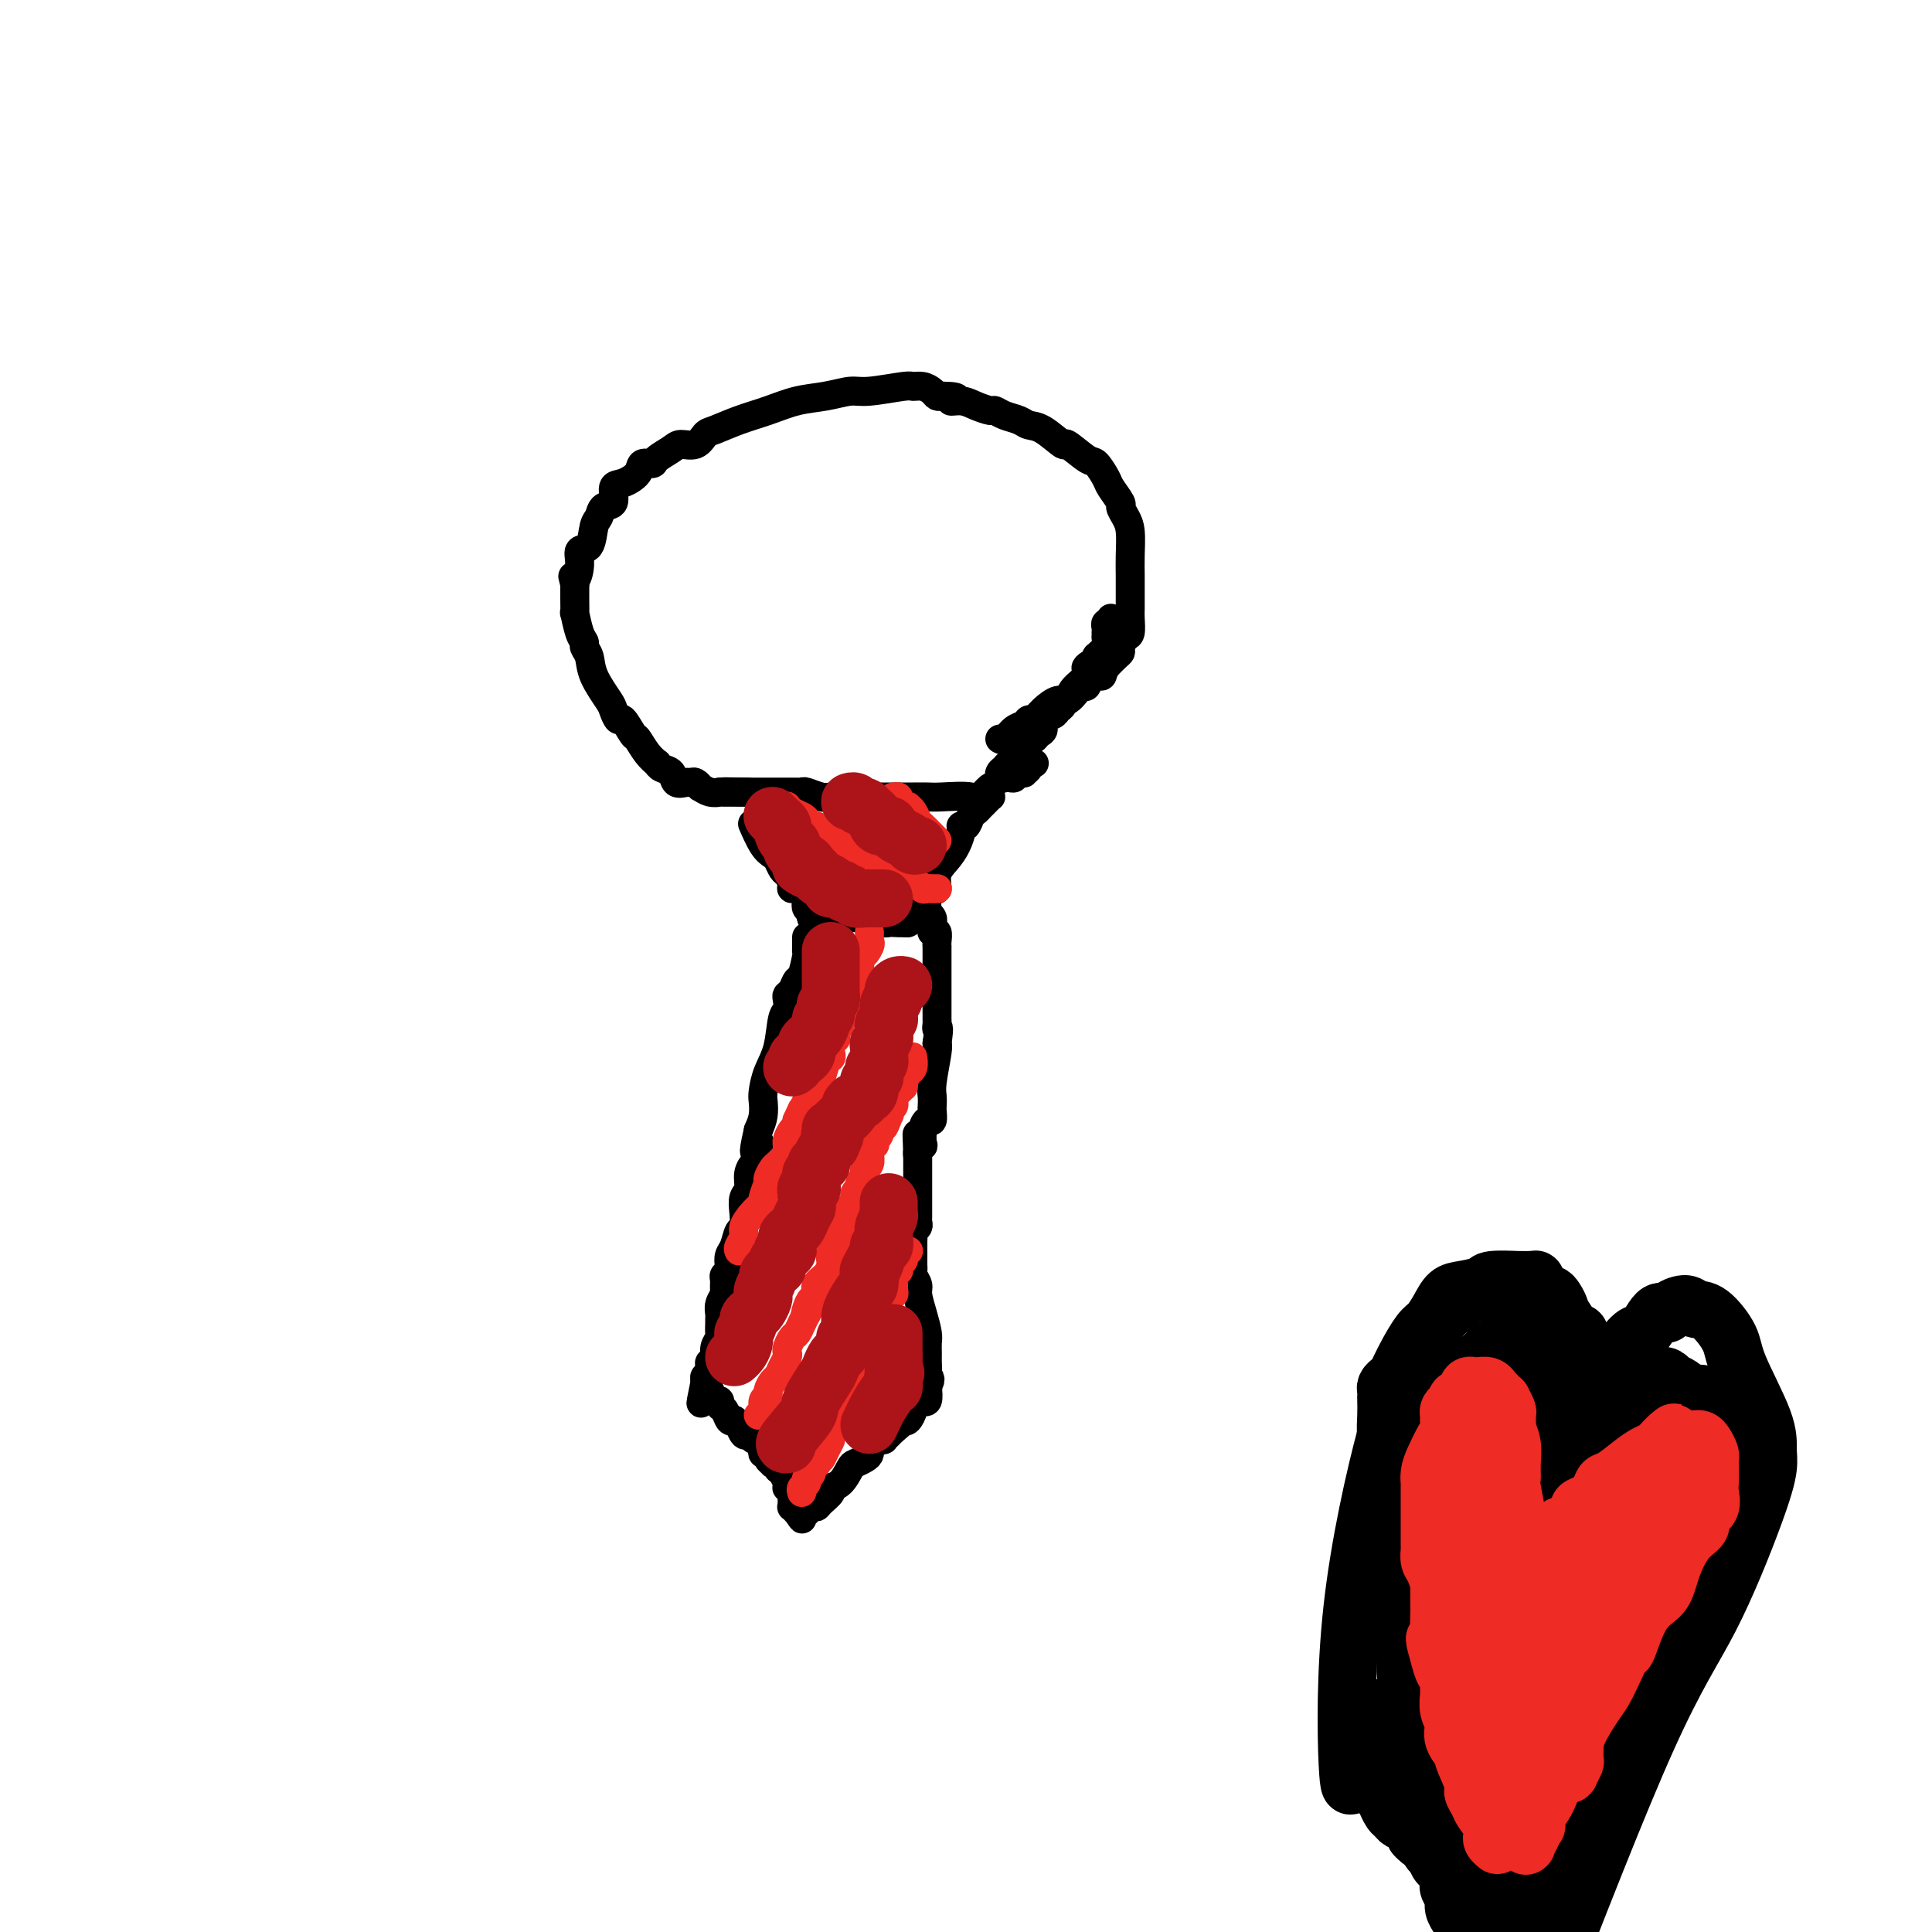 <svg viewBox='0 0 400 400' version='1.1' xmlns='http://www.w3.org/2000/svg' xmlns:xlink='http://www.w3.org/1999/xlink'><g fill='none' stroke='#000000' stroke-width='6' stroke-linecap='round' stroke-linejoin='round'><path d='M156,171c-0.172,-0.396 -0.344,-0.793 0,0c0.344,0.793 1.205,2.775 2,4c0.795,1.225 1.524,1.694 2,2c0.476,0.306 0.700,0.450 1,1c0.300,0.550 0.675,1.504 1,2c0.325,0.496 0.598,0.532 1,1c0.402,0.468 0.931,1.368 1,2c0.069,0.632 -0.322,0.995 0,1c0.322,0.005 1.358,-0.349 2,0c0.642,0.349 0.890,1.400 1,2c0.110,0.600 0.082,0.748 0,1c-0.082,0.252 -0.218,0.606 0,1c0.218,0.394 0.790,0.827 1,1c0.210,0.173 0.056,0.085 0,0c-0.056,-0.085 -0.016,-0.167 0,0c0.016,0.167 0.008,0.584 0,1'/><path d='M168,190c2.079,2.939 1.275,0.788 1,0c-0.275,-0.788 -0.022,-0.211 0,0c0.022,0.211 -0.188,0.057 0,0c0.188,-0.057 0.773,-0.015 1,0c0.227,0.015 0.098,0.004 0,0c-0.098,-0.004 -0.163,-0.001 0,0c0.163,0.001 0.554,0.000 1,0c0.446,-0.000 0.946,-0.000 1,0c0.054,0.000 -0.338,0.000 0,0c0.338,-0.000 1.405,0.000 2,0c0.595,-0.000 0.719,-0.000 1,0c0.281,0.000 0.720,0.000 1,0c0.280,-0.000 0.403,-0.001 1,0c0.597,0.001 1.669,0.004 2,0c0.331,-0.004 -0.080,-0.015 0,0c0.080,0.015 0.652,0.057 1,0c0.348,-0.057 0.472,-0.211 1,0c0.528,0.211 1.461,0.789 2,1c0.539,0.211 0.684,0.057 1,0c0.316,-0.057 0.803,-0.015 1,0c0.197,0.015 0.104,0.004 0,0c-0.104,-0.004 -0.220,-0.001 0,0c0.220,0.001 0.777,0.000 1,0c0.223,-0.000 0.111,-0.000 0,0'/><path d='M186,191c2.724,0.155 0.533,0.041 0,0c-0.533,-0.041 0.593,-0.011 1,0c0.407,0.011 0.095,0.003 0,0c-0.095,-0.003 0.026,0.000 0,0c-0.026,-0.000 -0.200,-0.003 0,0c0.200,0.003 0.775,0.013 1,0c0.225,-0.013 0.102,-0.048 0,0c-0.102,0.048 -0.182,0.178 0,0c0.182,-0.178 0.626,-0.665 1,-1c0.374,-0.335 0.679,-0.518 1,-1c0.321,-0.482 0.659,-1.262 1,-2c0.341,-0.738 0.686,-1.432 1,-2c0.314,-0.568 0.598,-1.008 1,-1c0.402,0.008 0.921,0.465 1,0c0.079,-0.465 -0.281,-1.852 0,-3c0.281,-1.148 1.203,-2.057 2,-3c0.797,-0.943 1.471,-1.920 2,-3c0.529,-1.080 0.915,-2.264 1,-3c0.085,-0.736 -0.132,-1.023 0,-1c0.132,0.023 0.613,0.357 1,0c0.387,-0.357 0.682,-1.406 1,-2c0.318,-0.594 0.660,-0.734 1,-1c0.340,-0.266 0.677,-0.660 1,-1c0.323,-0.340 0.633,-0.627 1,-1c0.367,-0.373 0.791,-0.831 1,-1c0.209,-0.169 0.203,-0.048 0,0c-0.203,0.048 -0.601,0.024 -1,0'/><path d='M204,165c2.592,-4.022 0.071,-1.078 -1,0c-1.071,1.078 -0.693,0.289 -2,0c-1.307,-0.289 -4.301,-0.077 -6,0c-1.699,0.077 -2.103,0.021 -3,0c-0.897,-0.021 -2.285,-0.006 -3,0c-0.715,0.006 -0.755,0.001 -2,0c-1.245,-0.001 -3.696,-0.000 -5,0c-1.304,0.000 -1.462,0.000 -2,0c-0.538,-0.000 -1.458,0.000 -2,0c-0.542,-0.000 -0.708,-0.000 -1,0c-0.292,0.000 -0.710,0.001 -1,0c-0.290,-0.001 -0.452,-0.004 -1,0c-0.548,0.004 -1.481,0.015 -2,0c-0.519,-0.015 -0.624,-0.057 -1,0c-0.376,0.057 -1.021,0.211 -2,0c-0.979,-0.211 -2.290,-0.789 -3,-1c-0.710,-0.211 -0.819,-0.057 -1,0c-0.181,0.057 -0.433,0.015 -1,0c-0.567,-0.015 -1.448,-0.004 -2,0c-0.552,0.004 -0.775,0.001 -1,0c-0.225,-0.001 -0.452,-0.000 -1,0c-0.548,0.000 -1.417,0.000 -2,0c-0.583,-0.000 -0.881,-0.000 -1,0c-0.119,0.000 -0.060,0.000 0,0c0.060,-0.000 0.121,-0.000 0,0c-0.121,0.000 -0.425,0.000 -1,0c-0.575,-0.000 -1.422,-0.000 -2,0c-0.578,0.000 -0.886,0.000 -1,0c-0.114,-0.000 -0.032,-0.000 0,0c0.032,0.000 0.016,0.000 0,0'/><path d='M154,164c-7.736,-0.155 -2.076,-0.041 0,0c2.076,0.041 0.567,0.011 0,0c-0.567,-0.011 -0.191,-0.003 0,0c0.191,0.003 0.197,0.001 0,0c-0.197,-0.001 -0.599,-0.000 -1,0'/><path d='M153,164c-0.355,0.000 -0.742,0.001 -1,0c-0.258,-0.001 -0.389,-0.004 -1,0c-0.611,0.004 -1.704,0.016 -2,0c-0.296,-0.016 0.205,-0.061 0,0c-0.205,0.061 -1.116,0.227 -2,0c-0.884,-0.227 -1.741,-0.846 -2,-1c-0.259,-0.154 0.081,0.157 0,0c-0.081,-0.157 -0.584,-0.781 -1,-1c-0.416,-0.219 -0.745,-0.033 -1,0c-0.255,0.033 -0.437,-0.086 -1,0c-0.563,0.086 -1.508,0.378 -2,0c-0.492,-0.378 -0.530,-1.426 -1,-2c-0.470,-0.574 -1.373,-0.673 -2,-1c-0.627,-0.327 -0.979,-0.883 -1,-1c-0.021,-0.117 0.289,0.206 0,0c-0.289,-0.206 -1.176,-0.939 -2,-2c-0.824,-1.061 -1.583,-2.449 -2,-3c-0.417,-0.551 -0.491,-0.267 -1,-1c-0.509,-0.733 -1.453,-2.485 -2,-3c-0.547,-0.515 -0.695,0.206 -1,0c-0.305,-0.206 -0.765,-1.340 -1,-2c-0.235,-0.660 -0.244,-0.845 -1,-2c-0.756,-1.155 -2.258,-3.279 -3,-5c-0.742,-1.721 -0.724,-3.037 -1,-4c-0.276,-0.963 -0.844,-1.572 -1,-2c-0.156,-0.428 0.102,-0.673 0,-1c-0.102,-0.327 -0.563,-0.734 -1,-2c-0.437,-1.266 -0.849,-3.391 -1,-4c-0.151,-0.609 -0.041,0.298 0,0c0.041,-0.298 0.012,-1.799 0,-3c-0.012,-1.201 -0.006,-2.100 0,-3'/><path d='M119,121c-0.687,-3.032 -0.406,-1.113 0,-1c0.406,0.113 0.935,-1.579 1,-3c0.065,-1.421 -0.335,-2.570 0,-3c0.335,-0.430 1.404,-0.140 2,-1c0.596,-0.860 0.719,-2.868 1,-4c0.281,-1.132 0.721,-1.388 1,-2c0.279,-0.612 0.397,-1.581 1,-2c0.603,-0.419 1.690,-0.288 2,-1c0.310,-0.712 -0.158,-2.267 0,-3c0.158,-0.733 0.944,-0.643 2,-1c1.056,-0.357 2.384,-1.160 3,-2c0.616,-0.840 0.520,-1.718 1,-2c0.480,-0.282 1.536,0.031 2,0c0.464,-0.031 0.337,-0.408 1,-1c0.663,-0.592 2.115,-1.401 3,-2c0.885,-0.599 1.204,-0.990 2,-1c0.796,-0.010 2.070,0.359 3,0c0.930,-0.359 1.517,-1.448 2,-2c0.483,-0.552 0.862,-0.567 2,-1c1.138,-0.433 3.036,-1.283 5,-2c1.964,-0.717 3.995,-1.301 6,-2c2.005,-0.699 3.984,-1.512 6,-2c2.016,-0.488 4.069,-0.653 6,-1c1.931,-0.347 3.738,-0.878 5,-1c1.262,-0.122 1.977,0.166 4,0c2.023,-0.166 5.354,-0.787 7,-1c1.646,-0.213 1.607,-0.018 2,0c0.393,0.018 1.219,-0.139 2,0c0.781,0.139 1.518,0.576 2,1c0.482,0.424 0.709,0.835 1,1c0.291,0.165 0.645,0.082 1,0'/><path d='M195,82c5.009,0.083 2.532,0.792 2,1c-0.532,0.208 0.882,-0.085 2,0c1.118,0.085 1.942,0.547 3,1c1.058,0.453 2.352,0.895 3,1c0.648,0.105 0.650,-0.129 1,0c0.350,0.129 1.047,0.621 2,1c0.953,0.379 2.161,0.645 3,1c0.839,0.355 1.310,0.800 2,1c0.690,0.200 1.598,0.156 3,1c1.402,0.844 3.297,2.576 4,3c0.703,0.424 0.215,-0.460 1,0c0.785,0.460 2.845,2.263 4,3c1.155,0.737 1.405,0.406 2,1c0.595,0.594 1.535,2.112 2,3c0.465,0.888 0.454,1.145 1,2c0.546,0.855 1.649,2.308 2,3c0.351,0.692 -0.050,0.625 0,1c0.050,0.375 0.549,1.194 1,2c0.451,0.806 0.853,1.600 1,3c0.147,1.400 0.039,3.404 0,5c-0.039,1.596 -0.011,2.782 0,4c0.011,1.218 0.004,2.467 0,3c-0.004,0.533 -0.004,0.351 0,1c0.004,0.649 0.011,2.128 0,3c-0.011,0.872 -0.041,1.137 0,2c0.041,0.863 0.152,2.325 0,3c-0.152,0.675 -0.568,0.565 -1,1c-0.432,0.435 -0.879,1.416 -1,2c-0.121,0.584 0.083,0.773 0,1c-0.083,0.227 -0.452,0.494 -1,1c-0.548,0.506 -1.274,1.253 -2,2'/><path d='M229,138c-0.891,1.569 -0.619,1.991 -1,2c-0.381,0.009 -1.415,-0.396 -2,0c-0.585,0.396 -0.722,1.593 -1,2c-0.278,0.407 -0.697,0.023 -1,0c-0.303,-0.023 -0.491,0.313 -1,1c-0.509,0.687 -1.341,1.724 -2,2c-0.659,0.276 -1.145,-0.210 -2,0c-0.855,0.210 -2.077,1.116 -3,2c-0.923,0.884 -1.546,1.747 -2,2c-0.454,0.253 -0.738,-0.104 -1,0c-0.262,0.104 -0.501,0.669 -1,1c-0.499,0.331 -1.257,0.429 -2,1c-0.743,0.571 -1.469,1.615 -2,2c-0.531,0.385 -0.866,0.110 -1,0c-0.134,-0.110 -0.067,-0.055 0,0'/><path d='M167,194c0.006,0.731 0.013,1.462 0,2c-0.013,0.538 -0.045,0.883 0,1c0.045,0.117 0.166,0.006 0,1c-0.166,0.994 -0.619,3.091 -1,4c-0.381,0.909 -0.690,0.629 -1,1c-0.310,0.371 -0.622,1.394 -1,2c-0.378,0.606 -0.821,0.794 -1,1c-0.179,0.206 -0.093,0.431 0,1c0.093,0.569 0.193,1.483 0,2c-0.193,0.517 -0.679,0.637 -1,2c-0.321,1.363 -0.478,3.968 -1,6c-0.522,2.032 -1.411,3.492 -2,5c-0.589,1.508 -0.880,3.064 -1,4c-0.120,0.936 -0.071,1.252 0,2c0.071,0.748 0.163,1.928 0,3c-0.163,1.072 -0.582,2.036 -1,3'/><path d='M157,234c-1.565,6.857 -0.476,4.000 0,3c0.476,-1.000 0.339,-0.143 0,1c-0.339,1.143 -0.879,2.570 -1,3c-0.121,0.430 0.178,-0.139 0,0c-0.178,0.139 -0.831,0.987 -1,2c-0.169,1.013 0.148,2.192 0,3c-0.148,0.808 -0.760,1.246 -1,2c-0.240,0.754 -0.106,1.826 0,3c0.106,1.174 0.186,2.451 0,3c-0.186,0.549 -0.637,0.371 -1,1c-0.363,0.629 -0.637,2.067 -1,3c-0.363,0.933 -0.815,1.362 -1,2c-0.185,0.638 -0.102,1.484 0,2c0.102,0.516 0.225,0.701 0,1c-0.225,0.299 -0.796,0.713 -1,1c-0.204,0.287 -0.041,0.448 0,1c0.041,0.552 -0.042,1.496 0,2c0.042,0.504 0.207,0.568 0,1c-0.207,0.432 -0.788,1.233 -1,2c-0.212,0.767 -0.056,1.500 0,2c0.056,0.500 0.011,0.767 0,1c-0.011,0.233 0.012,0.433 0,1c-0.012,0.567 -0.060,1.500 0,2c0.060,0.500 0.226,0.566 0,1c-0.226,0.434 -0.844,1.234 -1,2c-0.156,0.766 0.151,1.497 0,2c-0.151,0.503 -0.759,0.778 -1,1c-0.241,0.222 -0.116,0.389 0,1c0.116,0.611 0.224,1.664 0,2c-0.224,0.336 -0.778,-0.047 -1,0c-0.222,0.047 -0.111,0.523 0,1'/><path d='M146,286c-1.706,8.288 -0.472,3.008 0,1c0.472,-2.008 0.182,-0.744 0,0c-0.182,0.744 -0.255,0.969 0,1c0.255,0.031 0.838,-0.132 1,0c0.162,0.132 -0.097,0.559 0,1c0.097,0.441 0.551,0.896 1,1c0.449,0.104 0.894,-0.143 1,0c0.106,0.143 -0.126,0.678 0,1c0.126,0.322 0.611,0.433 1,1c0.389,0.567 0.683,1.591 1,2c0.317,0.409 0.659,0.205 1,0'/><path d='M152,294c1.107,1.338 0.874,0.683 1,1c0.126,0.317 0.612,1.605 1,2c0.388,0.395 0.679,-0.102 1,0c0.321,0.102 0.673,0.802 1,1c0.327,0.198 0.627,-0.105 1,0c0.373,0.105 0.817,0.619 1,1c0.183,0.381 0.106,0.627 0,1c-0.106,0.373 -0.240,0.871 0,1c0.240,0.129 0.853,-0.110 1,0c0.147,0.110 -0.172,0.569 0,1c0.172,0.431 0.833,0.835 1,1c0.167,0.165 -0.162,0.090 0,0c0.162,-0.090 0.814,-0.197 1,0c0.186,0.197 -0.093,0.698 0,1c0.093,0.302 0.560,0.406 1,1c0.440,0.594 0.854,1.679 1,2c0.146,0.321 0.025,-0.120 0,0c-0.025,0.120 0.046,0.802 0,1c-0.046,0.198 -0.208,-0.088 0,0c0.208,0.088 0.788,0.549 1,1c0.212,0.451 0.057,0.891 0,1c-0.057,0.109 -0.016,-0.114 0,0c0.016,0.114 0.008,0.566 0,1c-0.008,0.434 -0.016,0.852 0,1c0.016,0.148 0.057,0.026 0,0c-0.057,-0.026 -0.211,0.045 0,0c0.211,-0.045 0.788,-0.204 1,0c0.212,0.204 0.061,0.773 0,1c-0.061,0.227 -0.030,0.114 0,0'/><path d='M165,313c2.029,2.939 0.600,0.787 0,0c-0.600,-0.787 -0.372,-0.210 0,0c0.372,0.210 0.887,0.052 1,0c0.113,-0.052 -0.177,0.001 0,0c0.177,-0.001 0.820,-0.055 1,0c0.180,0.055 -0.101,0.218 0,0c0.101,-0.218 0.586,-0.818 1,-1c0.414,-0.182 0.758,0.056 1,0c0.242,-0.056 0.384,-0.404 1,-1c0.616,-0.596 1.708,-1.441 2,-2c0.292,-0.559 -0.217,-0.832 0,-1c0.217,-0.168 1.158,-0.230 2,-1c0.842,-0.770 1.584,-2.248 2,-3c0.416,-0.752 0.507,-0.779 1,-1c0.493,-0.221 1.389,-0.637 2,-1c0.611,-0.363 0.938,-0.672 1,-1c0.062,-0.328 -0.142,-0.676 0,-1c0.142,-0.324 0.629,-0.626 1,-1c0.371,-0.374 0.625,-0.822 1,-1c0.375,-0.178 0.871,-0.086 1,0c0.129,0.086 -0.109,0.167 0,0c0.109,-0.167 0.565,-0.581 1,-1c0.435,-0.419 0.848,-0.844 1,-1c0.152,-0.156 0.043,-0.045 0,0c-0.043,0.045 -0.022,0.022 0,0'/><path d='M185,296c3.334,-2.798 1.668,-1.292 1,-1c-0.668,0.292 -0.338,-0.628 0,-1c0.338,-0.372 0.683,-0.194 1,0c0.317,0.194 0.606,0.406 1,0c0.394,-0.406 0.894,-1.429 1,-2c0.106,-0.571 -0.183,-0.689 0,-1c0.183,-0.311 0.837,-0.813 1,-1c0.163,-0.187 -0.166,-0.058 0,0c0.166,0.058 0.828,0.047 1,0c0.172,-0.047 -0.146,-0.128 0,0c0.146,0.128 0.756,0.465 1,0c0.244,-0.465 0.122,-1.733 0,-3'/><path d='M192,287c1.083,-1.813 0.290,-1.847 0,-2c-0.290,-0.153 -0.078,-0.426 0,-1c0.078,-0.574 0.022,-1.451 0,-2c-0.022,-0.549 -0.008,-0.771 0,-1c0.008,-0.229 0.012,-0.463 0,-1c-0.012,-0.537 -0.041,-1.375 0,-2c0.041,-0.625 0.151,-1.036 0,-2c-0.151,-0.964 -0.562,-2.482 -1,-4c-0.438,-1.518 -0.902,-3.037 -1,-4c-0.098,-0.963 0.170,-1.370 0,-2c-0.170,-0.630 -0.778,-1.483 -1,-2c-0.222,-0.517 -0.060,-0.697 0,-1c0.060,-0.303 0.016,-0.729 0,-1c-0.016,-0.271 -0.004,-0.387 0,-1c0.004,-0.613 0.000,-1.722 0,-2c-0.000,-0.278 0.004,0.277 0,0c-0.004,-0.277 -0.015,-1.384 0,-2c0.015,-0.616 0.057,-0.741 0,-1c-0.057,-0.259 -0.211,-0.652 0,-1c0.211,-0.348 0.789,-0.652 1,-1c0.211,-0.348 0.057,-0.740 0,-1c-0.057,-0.260 -0.015,-0.388 0,-1c0.015,-0.612 0.004,-1.710 0,-2c-0.004,-0.290 -0.001,0.227 0,0c0.001,-0.227 0.000,-1.198 0,-2c-0.000,-0.802 -0.000,-1.434 0,-2c0.000,-0.566 0.000,-1.066 0,-2c-0.000,-0.934 -0.000,-2.302 0,-3c0.000,-0.698 0.000,-0.726 0,-1c-0.000,-0.274 -0.000,-0.792 0,-1c0.000,-0.208 0.000,-0.104 0,0'/><path d='M190,239c-0.293,-7.671 -0.027,-2.849 0,-1c0.027,1.849 -0.186,0.726 0,0c0.186,-0.726 0.772,-1.054 1,-1c0.228,0.054 0.100,0.491 0,0c-0.100,-0.491 -0.170,-1.909 0,-3c0.170,-1.091 0.582,-1.853 1,-2c0.418,-0.147 0.843,0.323 1,0c0.157,-0.323 0.046,-1.438 0,-2c-0.046,-0.562 -0.026,-0.570 0,-1c0.026,-0.430 0.059,-1.280 0,-2c-0.059,-0.720 -0.208,-1.309 0,-3c0.208,-1.691 0.774,-4.483 1,-6c0.226,-1.517 0.113,-1.758 0,-2'/><path d='M194,216c0.619,-4.189 0.166,-3.163 0,-3c-0.166,0.163 -0.044,-0.537 0,-1c0.044,-0.463 0.012,-0.688 0,-1c-0.012,-0.312 -0.003,-0.713 0,-1c0.003,-0.287 0.001,-0.462 0,-1c-0.001,-0.538 -0.000,-1.439 0,-2c0.000,-0.561 0.000,-0.781 0,-1c-0.000,-0.219 -0.000,-0.435 0,-1c0.000,-0.565 0.000,-1.479 0,-2c-0.000,-0.521 -0.000,-0.650 0,-1c0.000,-0.350 -0.000,-0.921 0,-1c0.000,-0.079 0.000,0.334 0,0c-0.000,-0.334 -0.000,-1.414 0,-2c0.000,-0.586 0.000,-0.678 0,-1c-0.000,-0.322 -0.000,-0.872 0,-1c0.000,-0.128 0.001,0.168 0,0c-0.001,-0.168 -0.004,-0.801 0,-1c0.004,-0.199 0.015,0.035 0,0c-0.015,-0.035 -0.057,-0.339 0,-1c0.057,-0.661 0.211,-1.679 0,-2c-0.211,-0.321 -0.788,0.055 -1,0c-0.212,-0.055 -0.061,-0.540 0,-1c0.061,-0.460 0.030,-0.894 0,-1c-0.030,-0.106 -0.061,0.115 0,0c0.061,-0.115 0.212,-0.567 0,-1c-0.212,-0.433 -0.789,-0.848 -1,-1c-0.211,-0.152 -0.057,-0.041 0,0c0.057,0.041 0.015,0.011 0,0c-0.015,-0.011 -0.004,-0.003 0,0c0.004,0.003 0.001,0.001 0,0c-0.001,-0.001 -0.001,-0.000 0,0'/><path d='M192,189c-0.310,-4.179 -0.083,-1.125 0,0c0.083,1.125 0.024,0.321 0,0c-0.024,-0.321 -0.012,-0.161 0,0'/><path d='M214,158c0.122,0.022 0.244,0.044 0,0c-0.244,-0.044 -0.854,-0.156 -1,0c-0.146,0.156 0.172,0.578 0,1c-0.172,0.422 -0.835,0.844 -1,1c-0.165,0.156 0.167,0.046 0,0c-0.167,-0.046 -0.832,-0.026 -1,0c-0.168,0.026 0.162,0.060 0,0c-0.162,-0.060 -0.817,-0.212 -1,0c-0.183,0.212 0.104,0.788 0,1c-0.104,0.212 -0.601,0.061 -1,0c-0.399,-0.061 -0.699,-0.030 -1,0'/><path d='M208,161c-1.158,0.451 -1.055,0.079 -1,0c0.055,-0.079 0.060,0.134 0,0c-0.060,-0.134 -0.185,-0.616 0,-1c0.185,-0.384 0.679,-0.671 1,-1c0.321,-0.329 0.467,-0.700 1,-1c0.533,-0.300 1.452,-0.528 2,-1c0.548,-0.472 0.726,-1.186 1,-2c0.274,-0.814 0.646,-1.727 1,-2c0.354,-0.273 0.690,0.096 1,0c0.310,-0.096 0.593,-0.656 1,-1c0.407,-0.344 0.936,-0.473 1,-1c0.064,-0.527 -0.338,-1.452 0,-2c0.338,-0.548 1.414,-0.720 2,-1c0.586,-0.280 0.681,-0.669 1,-1c0.319,-0.331 0.863,-0.603 1,-1c0.137,-0.397 -0.132,-0.919 0,-1c0.132,-0.081 0.664,0.277 1,0c0.336,-0.277 0.475,-1.190 1,-2c0.525,-0.810 1.436,-1.517 2,-2c0.564,-0.483 0.782,-0.741 1,-1'/><path d='M225,140c2.586,-3.735 0.552,-2.573 0,-2c-0.552,0.573 0.378,0.558 1,0c0.622,-0.558 0.937,-1.660 1,-2c0.063,-0.340 -0.127,0.082 0,0c0.127,-0.082 0.570,-0.667 1,-1c0.430,-0.333 0.847,-0.414 1,-1c0.153,-0.586 0.041,-1.676 0,-2c-0.041,-0.324 -0.012,0.120 0,0c0.012,-0.120 0.007,-0.803 0,-1c-0.007,-0.197 -0.016,0.092 0,0c0.016,-0.092 0.057,-0.564 0,-1c-0.057,-0.436 -0.211,-0.835 0,-1c0.211,-0.165 0.789,-0.096 1,0c0.211,0.096 0.057,0.218 0,0c-0.057,-0.218 -0.016,-0.777 0,-1c0.016,-0.223 0.008,-0.112 0,0'/></g>
<g fill='none' stroke='#EE2B24' stroke-width='6' stroke-linecap='round' stroke-linejoin='round'><path d='M166,309c-0.122,-0.336 -0.244,-0.672 0,-1c0.244,-0.328 0.854,-0.648 1,-1c0.146,-0.352 -0.171,-0.735 0,-1c0.171,-0.265 0.829,-0.411 1,-1c0.171,-0.589 -0.146,-1.620 0,-2c0.146,-0.380 0.756,-0.109 1,0c0.244,0.109 0.122,0.054 0,0'/><path d='M169,303c0.646,-1.061 0.761,-0.714 1,-1c0.239,-0.286 0.603,-1.204 1,-2c0.397,-0.796 0.828,-1.470 1,-2c0.172,-0.530 0.083,-0.915 0,-1c-0.083,-0.085 -0.162,0.131 0,0c0.162,-0.131 0.565,-0.609 1,-1c0.435,-0.391 0.901,-0.696 1,-1c0.099,-0.304 -0.171,-0.606 0,-1c0.171,-0.394 0.782,-0.880 1,-1c0.218,-0.120 0.044,0.125 0,0c-0.044,-0.125 0.041,-0.620 0,-1c-0.041,-0.380 -0.208,-0.644 0,-1c0.208,-0.356 0.792,-0.804 1,-1c0.208,-0.196 0.041,-0.142 0,0c-0.041,0.142 0.046,0.370 0,0c-0.046,-0.370 -0.223,-1.337 0,-2c0.223,-0.663 0.848,-1.022 1,-1c0.152,0.022 -0.170,0.423 0,0c0.170,-0.423 0.830,-1.672 1,-2c0.170,-0.328 -0.150,0.266 0,0c0.150,-0.266 0.771,-1.391 1,-2c0.229,-0.609 0.065,-0.702 0,-1c-0.065,-0.298 -0.032,-0.800 0,-1c0.032,-0.200 0.061,-0.099 0,0c-0.061,0.099 -0.213,0.196 0,0c0.213,-0.196 0.792,-0.685 1,-1c0.208,-0.315 0.045,-0.456 0,-1c-0.045,-0.544 0.026,-1.493 0,-2c-0.026,-0.507 -0.150,-0.574 0,-1c0.150,-0.426 0.575,-1.213 1,-2'/><path d='M181,274c1.874,-4.653 0.559,-1.786 0,-1c-0.559,0.786 -0.361,-0.509 0,-1c0.361,-0.491 0.885,-0.178 1,0c0.115,0.178 -0.179,0.219 0,0c0.179,-0.219 0.832,-0.700 1,-1c0.168,-0.300 -0.147,-0.419 0,-1c0.147,-0.581 0.757,-1.623 1,-2c0.243,-0.377 0.118,-0.089 0,0c-0.118,0.089 -0.229,-0.021 0,0c0.229,0.021 0.797,0.173 1,0c0.203,-0.173 0.040,-0.672 0,-1c-0.040,-0.328 0.042,-0.484 0,-1c-0.042,-0.516 -0.207,-1.392 0,-2c0.207,-0.608 0.788,-0.946 1,-1c0.212,-0.054 0.056,0.178 0,0c-0.056,-0.178 -0.011,-0.764 0,-1c0.011,-0.236 -0.011,-0.120 0,0c0.011,0.120 0.055,0.243 0,0c-0.055,-0.243 -0.211,-0.854 0,-1c0.211,-0.146 0.788,0.171 1,0c0.212,-0.171 0.061,-0.830 0,-1c-0.061,-0.170 -0.030,0.151 0,0c0.030,-0.151 0.061,-0.772 0,-1c-0.061,-0.228 -0.212,-0.061 0,0c0.212,0.061 0.788,0.016 1,0c0.212,-0.016 0.061,-0.005 0,0c-0.061,0.005 -0.030,0.002 0,0'/><path d='M157,293c0.455,-0.222 0.909,-0.445 1,-1c0.091,-0.555 -0.183,-1.443 0,-2c0.183,-0.557 0.822,-0.782 1,-1c0.178,-0.218 -0.106,-0.429 0,-1c0.106,-0.571 0.603,-1.501 1,-2c0.397,-0.499 0.694,-0.566 1,-1c0.306,-0.434 0.621,-1.233 1,-2c0.379,-0.767 0.823,-1.500 1,-2c0.177,-0.500 0.089,-0.767 0,-1c-0.089,-0.233 -0.179,-0.433 0,-1c0.179,-0.567 0.625,-1.503 1,-2c0.375,-0.497 0.678,-0.557 1,-1c0.322,-0.443 0.663,-1.269 1,-2c0.337,-0.731 0.668,-1.365 1,-2'/><path d='M167,272c1.558,-3.218 0.454,-0.763 0,0c-0.454,0.763 -0.259,-0.165 0,-1c0.259,-0.835 0.581,-1.576 1,-2c0.419,-0.424 0.936,-0.532 1,-1c0.064,-0.468 -0.324,-1.295 0,-2c0.324,-0.705 1.359,-1.287 2,-2c0.641,-0.713 0.889,-1.557 1,-2c0.111,-0.443 0.085,-0.485 0,-1c-0.085,-0.515 -0.229,-1.504 0,-2c0.229,-0.496 0.831,-0.499 1,-1c0.169,-0.501 -0.096,-1.499 0,-2c0.096,-0.501 0.551,-0.505 1,-1c0.449,-0.495 0.890,-1.480 1,-2c0.110,-0.520 -0.110,-0.574 0,-1c0.110,-0.426 0.552,-1.224 1,-2c0.448,-0.776 0.904,-1.530 1,-2c0.096,-0.470 -0.166,-0.654 0,-1c0.166,-0.346 0.762,-0.852 1,-1c0.238,-0.148 0.120,0.064 0,0c-0.120,-0.064 -0.242,-0.402 0,-1c0.242,-0.598 0.849,-1.455 1,-2c0.151,-0.545 -0.152,-0.777 0,-1c0.152,-0.223 0.759,-0.437 1,-1c0.241,-0.563 0.116,-1.474 0,-2c-0.116,-0.526 -0.224,-0.665 0,-1c0.224,-0.335 0.778,-0.866 1,-1c0.222,-0.134 0.111,0.129 0,0c-0.111,-0.129 -0.222,-0.650 0,-1c0.222,-0.350 0.778,-0.529 1,-1c0.222,-0.471 0.111,-1.236 0,-2'/><path d='M182,233c2.487,-5.908 1.206,-1.180 1,0c-0.206,1.180 0.663,-1.190 1,-2c0.337,-0.810 0.143,-0.059 0,0c-0.143,0.059 -0.235,-0.573 0,-1c0.235,-0.427 0.795,-0.650 1,-1c0.205,-0.350 0.054,-0.829 0,-1c-0.054,-0.171 -0.012,-0.034 0,0c0.012,0.034 -0.007,-0.033 0,0c0.007,0.033 0.040,0.167 0,0c-0.040,-0.167 -0.154,-0.636 0,-1c0.154,-0.364 0.577,-0.623 1,-1c0.423,-0.377 0.845,-0.871 1,-1c0.155,-0.129 0.044,0.106 0,0c-0.044,-0.106 -0.022,-0.553 0,-1'/><path d='M187,224c0.939,-1.817 0.788,-1.860 1,-2c0.212,-0.140 0.789,-0.377 1,-1c0.211,-0.623 0.057,-1.631 0,-2c-0.057,-0.369 -0.015,-0.099 0,0c0.015,0.099 0.004,0.027 0,0c-0.004,-0.027 -0.001,-0.008 0,0c0.001,0.008 0.001,0.004 0,0'/><path d='M153,259c-0.125,-0.237 -0.250,-0.473 0,-1c0.250,-0.527 0.875,-1.343 1,-2c0.125,-0.657 -0.250,-1.153 0,-2c0.250,-0.847 1.124,-2.043 2,-3c0.876,-0.957 1.754,-1.675 2,-2c0.246,-0.325 -0.141,-0.258 0,-1c0.141,-0.742 0.811,-2.293 1,-3c0.189,-0.707 -0.103,-0.571 0,-1c0.103,-0.429 0.602,-1.424 1,-2c0.398,-0.576 0.695,-0.732 1,-1c0.305,-0.268 0.617,-0.648 1,-1c0.383,-0.352 0.838,-0.675 1,-1c0.162,-0.325 0.033,-0.650 0,-1c-0.033,-0.350 0.030,-0.724 0,-1c-0.030,-0.276 -0.152,-0.456 0,-1c0.152,-0.544 0.579,-1.454 1,-2c0.421,-0.546 0.834,-0.727 1,-1c0.166,-0.273 0.083,-0.636 0,-1'/><path d='M165,232c2.056,-4.574 1.195,-2.509 1,-2c-0.195,0.509 0.276,-0.540 1,-2c0.724,-1.460 1.700,-3.333 2,-4c0.300,-0.667 -0.077,-0.128 0,0c0.077,0.128 0.608,-0.154 1,-1c0.392,-0.846 0.645,-2.255 1,-3c0.355,-0.745 0.813,-0.826 1,-1c0.187,-0.174 0.101,-0.441 0,-1c-0.101,-0.559 -0.219,-1.410 0,-2c0.219,-0.590 0.776,-0.918 1,-1c0.224,-0.082 0.116,0.081 0,0c-0.116,-0.081 -0.241,-0.408 0,-1c0.241,-0.592 0.849,-1.450 1,-2c0.151,-0.550 -0.156,-0.791 0,-1c0.156,-0.209 0.774,-0.386 1,-1c0.226,-0.614 0.059,-1.667 0,-2c-0.059,-0.333 -0.012,0.053 0,0c0.012,-0.053 -0.012,-0.544 0,-1c0.012,-0.456 0.060,-0.878 0,-1c-0.060,-0.122 -0.227,0.056 0,0c0.227,-0.056 0.849,-0.345 1,-1c0.151,-0.655 -0.170,-1.677 0,-2c0.170,-0.323 0.830,0.055 1,0c0.170,-0.055 -0.150,-0.541 0,-1c0.150,-0.459 0.772,-0.892 1,-1c0.228,-0.108 0.064,0.109 0,0c-0.064,-0.109 -0.027,-0.545 0,-1c0.027,-0.455 0.046,-0.930 0,-1c-0.046,-0.070 -0.156,0.266 0,0c0.156,-0.266 0.578,-1.133 1,-2'/><path d='M179,197c2.105,-5.371 0.368,-1.298 0,0c-0.368,1.298 0.633,-0.178 1,-1c0.367,-0.822 0.098,-0.991 0,-1c-0.098,-0.009 -0.026,0.141 0,0c0.026,-0.141 0.007,-0.574 0,-1c-0.007,-0.426 -0.002,-0.846 0,-1c0.002,-0.154 0.001,-0.041 0,0c-0.001,0.041 -0.000,0.012 0,0c0.000,-0.012 0.000,-0.006 0,0'/><path d='M163,167c-0.061,-0.089 -0.122,-0.178 0,0c0.122,0.178 0.428,0.622 1,1c0.572,0.378 1.409,0.689 2,1c0.591,0.311 0.935,0.622 1,1c0.065,0.378 -0.150,0.822 0,1c0.150,0.178 0.667,0.089 1,0c0.333,-0.089 0.484,-0.178 1,0c0.516,0.178 1.396,0.622 2,1c0.604,0.378 0.931,0.690 1,1c0.069,0.310 -0.121,0.619 0,1c0.121,0.381 0.553,0.833 1,1c0.447,0.167 0.908,0.048 1,0c0.092,-0.048 -0.185,-0.027 0,0c0.185,0.027 0.833,0.059 1,0c0.167,-0.059 -0.147,-0.208 0,0c0.147,0.208 0.756,0.774 1,1c0.244,0.226 0.122,0.113 0,0'/><path d='M176,176c2.194,1.393 1.180,0.377 1,0c-0.180,-0.377 0.474,-0.115 1,0c0.526,0.115 0.925,0.084 1,0c0.075,-0.084 -0.173,-0.220 0,0c0.173,0.220 0.767,0.795 1,1c0.233,0.205 0.103,0.040 0,0c-0.103,-0.040 -0.181,0.046 0,0c0.181,-0.046 0.622,-0.222 1,0c0.378,0.222 0.694,0.843 1,1c0.306,0.157 0.603,-0.150 1,0c0.397,0.150 0.894,0.757 1,1c0.106,0.243 -0.179,0.122 0,0c0.179,-0.122 0.823,-0.244 1,0c0.177,0.244 -0.111,0.853 0,1c0.111,0.147 0.621,-0.167 1,0c0.379,0.167 0.626,0.814 1,1c0.374,0.186 0.874,-0.090 1,0c0.126,0.090 -0.121,0.546 0,1c0.121,0.454 0.611,0.906 1,1c0.389,0.094 0.678,-0.171 1,0c0.322,0.171 0.679,0.778 1,1c0.321,0.222 0.608,0.060 1,0c0.392,-0.060 0.890,-0.016 1,0c0.110,0.016 -0.167,0.004 0,0c0.167,-0.004 0.777,-0.001 1,0c0.223,0.001 0.060,0.000 0,0c-0.060,-0.000 -0.016,-0.000 0,0c0.016,0.000 0.005,0.000 0,0c-0.005,-0.000 -0.002,-0.000 0,0'/><path d='M194,174c-0.221,-0.212 -0.441,-0.425 -1,-1c-0.559,-0.575 -1.455,-1.513 -2,-2c-0.545,-0.487 -0.737,-0.522 -1,-1c-0.263,-0.478 -0.596,-1.399 -1,-2c-0.404,-0.601 -0.878,-0.883 -1,-1c-0.122,-0.117 0.107,-0.070 0,0c-0.107,0.070 -0.551,0.162 -1,0c-0.449,-0.162 -0.905,-0.579 -1,-1c-0.095,-0.421 0.170,-0.845 0,-1c-0.170,-0.155 -0.777,-0.042 -1,0c-0.223,0.042 -0.064,0.012 0,0c0.064,-0.012 0.032,-0.006 0,0'/></g>
<g fill='none' stroke='#AD1419' stroke-width='12' stroke-linecap='round' stroke-linejoin='round'><path d='M152,281c0.312,-0.261 0.623,-0.522 1,-1c0.377,-0.478 0.818,-1.175 1,-2c0.182,-0.825 0.104,-1.780 0,-2c-0.104,-0.220 -0.235,0.293 0,0c0.235,-0.293 0.837,-1.392 1,-2c0.163,-0.608 -0.114,-0.727 0,-1c0.114,-0.273 0.618,-0.702 1,-1c0.382,-0.298 0.642,-0.465 1,-1c0.358,-0.535 0.813,-1.439 1,-2c0.187,-0.561 0.105,-0.780 0,-1c-0.105,-0.220 -0.234,-0.440 0,-1c0.234,-0.560 0.832,-1.458 1,-2c0.168,-0.542 -0.095,-0.726 0,-1c0.095,-0.274 0.547,-0.637 1,-1'/><path d='M160,263c1.459,-3.024 1.108,-1.585 1,-1c-0.108,0.585 0.027,0.315 0,0c-0.027,-0.315 -0.218,-0.676 0,-1c0.218,-0.324 0.843,-0.612 1,-1c0.157,-0.388 -0.155,-0.877 0,-1c0.155,-0.123 0.778,0.121 1,0c0.222,-0.121 0.045,-0.606 0,-1c-0.045,-0.394 0.044,-0.696 0,-1c-0.044,-0.304 -0.219,-0.609 0,-1c0.219,-0.391 0.833,-0.869 1,-1c0.167,-0.131 -0.113,0.085 0,0c0.113,-0.085 0.619,-0.470 1,-1c0.381,-0.530 0.638,-1.204 1,-2c0.362,-0.796 0.829,-1.715 1,-2c0.171,-0.285 0.046,0.065 0,0c-0.046,-0.065 -0.013,-0.543 0,-1c0.013,-0.457 0.007,-0.893 0,-1c-0.007,-0.107 -0.016,0.116 0,0c0.016,-0.116 0.057,-0.570 0,-1c-0.057,-0.430 -0.211,-0.836 0,-1c0.211,-0.164 0.788,-0.085 1,0c0.212,0.085 0.061,0.178 0,0c-0.061,-0.178 -0.031,-0.626 0,-1c0.031,-0.374 0.065,-0.674 0,-1c-0.065,-0.326 -0.228,-0.678 0,-1c0.228,-0.322 0.849,-0.615 1,-1c0.151,-0.385 -0.167,-0.863 0,-1c0.167,-0.137 0.818,0.066 1,0c0.182,-0.066 -0.105,-0.402 0,-1c0.105,-0.598 0.601,-1.456 1,-2c0.399,-0.544 0.699,-0.772 1,-1'/><path d='M172,237c1.853,-4.124 0.484,-1.433 0,-1c-0.484,0.433 -0.083,-1.394 0,-2c0.083,-0.606 -0.150,0.007 0,0c0.150,-0.007 0.684,-0.633 1,-1c0.316,-0.367 0.413,-0.476 1,-1c0.587,-0.524 1.663,-1.464 2,-2c0.337,-0.536 -0.064,-0.667 0,-1c0.064,-0.333 0.592,-0.868 1,-1c0.408,-0.132 0.697,0.137 1,0c0.303,-0.137 0.621,-0.682 1,-1c0.379,-0.318 0.819,-0.410 1,-1c0.181,-0.590 0.101,-1.678 0,-2c-0.101,-0.322 -0.224,0.121 0,0c0.224,-0.121 0.796,-0.806 1,-1c0.204,-0.194 0.041,0.102 0,0c-0.041,-0.102 0.042,-0.602 0,-1c-0.042,-0.398 -0.207,-0.693 0,-1c0.207,-0.307 0.788,-0.625 1,-1c0.212,-0.375 0.056,-0.807 0,-1c-0.056,-0.193 -0.011,-0.146 0,0c0.011,0.146 -0.011,0.391 0,0c0.011,-0.391 0.054,-1.418 0,-2c-0.054,-0.582 -0.207,-0.720 0,-1c0.207,-0.280 0.773,-0.701 1,-1c0.227,-0.299 0.113,-0.474 0,-1c-0.113,-0.526 -0.227,-1.401 0,-2c0.227,-0.599 0.796,-0.920 1,-1c0.204,-0.080 0.044,0.082 0,0c-0.044,-0.082 0.026,-0.407 0,-1c-0.026,-0.593 -0.150,-1.455 0,-2c0.150,-0.545 0.575,-0.772 1,-1'/><path d='M185,207c0.774,-3.163 0.210,-1.569 0,-1c-0.210,0.569 -0.067,0.114 0,0c0.067,-0.114 0.056,0.113 0,0c-0.056,-0.113 -0.159,-0.566 0,-1c0.159,-0.434 0.579,-0.848 1,-1c0.421,-0.152 0.844,-0.041 1,0c0.156,0.041 0.045,0.012 0,0c-0.045,-0.012 -0.022,-0.006 0,0'/><path d='M164,221c0.445,-0.303 0.890,-0.606 1,-1c0.110,-0.394 -0.115,-0.879 0,-1c0.115,-0.121 0.571,0.121 1,0c0.429,-0.121 0.832,-0.606 1,-1c0.168,-0.394 0.100,-0.696 0,-1c-0.100,-0.304 -0.233,-0.610 0,-1c0.233,-0.390 0.833,-0.865 1,-1c0.167,-0.135 -0.099,0.069 0,0c0.099,-0.069 0.563,-0.410 1,-1c0.437,-0.590 0.849,-1.428 1,-2c0.151,-0.572 0.043,-0.878 0,-1c-0.043,-0.122 -0.022,-0.061 0,0'/><path d='M170,211c1.150,-1.726 1.026,-1.041 1,-1c-0.026,0.041 0.046,-0.563 0,-1c-0.046,-0.437 -0.208,-0.709 0,-1c0.208,-0.291 0.788,-0.603 1,-1c0.212,-0.397 0.057,-0.880 0,-1c-0.057,-0.120 -0.015,0.122 0,0c0.015,-0.122 0.004,-0.609 0,-1c-0.004,-0.391 -0.001,-0.687 0,-1c0.001,-0.313 0.000,-0.643 0,-1c-0.000,-0.357 -0.000,-0.741 0,-1c0.000,-0.259 0.000,-0.394 0,-1c-0.000,-0.606 -0.000,-1.683 0,-2c0.000,-0.317 0.000,0.125 0,0c-0.000,-0.125 -0.000,-0.818 0,-1c0.000,-0.182 0.000,0.147 0,0c-0.000,-0.147 -0.000,-0.770 0,-1c0.000,-0.230 0.000,-0.066 0,0c-0.000,0.066 -0.000,0.033 0,0'/><path d='M183,186c-0.341,-0.000 -0.682,-0.000 -1,0c-0.318,0.000 -0.614,0.001 -1,0c-0.386,-0.001 -0.863,-0.004 -1,0c-0.137,0.004 0.065,0.016 0,0c-0.065,-0.016 -0.397,-0.061 -1,0c-0.603,0.061 -1.476,0.227 -2,0c-0.524,-0.227 -0.699,-0.848 -1,-1c-0.301,-0.152 -0.728,0.167 -1,0c-0.272,-0.167 -0.387,-0.818 -1,-1c-0.613,-0.182 -1.722,0.105 -2,0c-0.278,-0.105 0.276,-0.603 0,-1c-0.276,-0.397 -1.383,-0.694 -2,-1c-0.617,-0.306 -0.743,-0.621 -1,-1c-0.257,-0.379 -0.645,-0.823 -1,-1c-0.355,-0.177 -0.678,-0.089 -1,0'/><path d='M167,180c-2.448,-1.123 -0.568,-0.930 0,-1c0.568,-0.070 -0.178,-0.404 -1,-1c-0.822,-0.596 -1.722,-1.455 -2,-2c-0.278,-0.545 0.066,-0.776 0,-1c-0.066,-0.224 -0.543,-0.442 -1,-1c-0.457,-0.558 -0.893,-1.456 -1,-2c-0.107,-0.544 0.115,-0.734 0,-1c-0.115,-0.266 -0.567,-0.607 -1,-1c-0.433,-0.393 -0.847,-0.836 -1,-1c-0.153,-0.164 -0.044,-0.047 0,0c0.044,0.047 0.022,0.023 0,0'/><path d='M190,175c-0.364,0.089 -0.729,0.178 -1,0c-0.271,-0.178 -0.449,-0.623 -1,-1c-0.551,-0.377 -1.475,-0.688 -2,-1c-0.525,-0.312 -0.651,-0.626 -1,-1c-0.349,-0.374 -0.919,-0.807 -1,-1c-0.081,-0.193 0.329,-0.147 0,0c-0.329,0.147 -1.398,0.394 -2,0c-0.602,-0.394 -0.739,-1.430 -1,-2c-0.261,-0.570 -0.648,-0.675 -1,-1c-0.352,-0.325 -0.669,-0.872 -1,-1c-0.331,-0.128 -0.676,0.161 -1,0c-0.324,-0.161 -0.626,-0.774 -1,-1c-0.374,-0.226 -0.821,-0.065 -1,0c-0.179,0.065 -0.089,0.032 0,0'/><path d='M163,299c-0.445,0.090 -0.891,0.180 0,-1c0.891,-1.180 3.117,-3.630 4,-5c0.883,-1.370 0.421,-1.662 1,-3c0.579,-1.338 2.198,-3.724 3,-5c0.802,-1.276 0.788,-1.441 1,-2c0.212,-0.559 0.649,-1.510 1,-2c0.351,-0.490 0.615,-0.519 1,-1c0.385,-0.481 0.890,-1.416 1,-2c0.110,-0.584 -0.174,-0.819 0,-1c0.174,-0.181 0.807,-0.310 1,-1c0.193,-0.690 -0.053,-1.942 0,-3c0.053,-1.058 0.406,-1.923 1,-3c0.594,-1.077 1.429,-2.367 2,-3c0.571,-0.633 0.877,-0.609 1,-1c0.123,-0.391 0.061,-1.195 0,-2'/><path d='M180,264c2.587,-5.547 0.553,-1.915 0,-1c-0.553,0.915 0.374,-0.886 1,-2c0.626,-1.114 0.952,-1.542 1,-2c0.048,-0.458 -0.183,-0.945 0,-1c0.183,-0.055 0.780,0.323 1,0c0.220,-0.323 0.063,-1.347 0,-2c-0.063,-0.653 -0.031,-0.934 0,-1c0.031,-0.066 0.061,0.083 0,0c-0.061,-0.083 -0.212,-0.400 0,-1c0.212,-0.600 0.789,-1.485 1,-2c0.211,-0.515 0.057,-0.660 0,-1c-0.057,-0.340 -0.015,-0.876 0,-1c0.015,-0.124 0.004,0.163 0,0c-0.004,-0.163 -0.001,-0.775 0,-1c0.001,-0.225 0.000,-0.064 0,0c-0.000,0.064 -0.000,0.032 0,0'/><path d='M180,295c0.649,-1.383 1.298,-2.767 2,-4c0.702,-1.233 1.456,-2.316 2,-3c0.544,-0.684 0.878,-0.968 1,-1c0.122,-0.032 0.033,0.189 0,0c-0.033,-0.189 -0.009,-0.786 0,-1c0.009,-0.214 0.002,-0.043 0,0c-0.002,0.043 -0.001,-0.040 0,0c0.001,0.040 0.000,0.203 0,0c-0.000,-0.203 -0.000,-0.772 0,-1c0.000,-0.228 0.000,-0.114 0,0'/><path d='M185,285c0.774,-1.544 0.207,-0.404 0,0c-0.207,0.404 -0.056,0.071 0,0c0.056,-0.071 0.015,0.121 0,0c-0.015,-0.121 -0.004,-0.554 0,-1c0.004,-0.446 0.001,-0.903 0,-1c-0.001,-0.097 -0.000,0.166 0,0c0.000,-0.166 0.000,-0.763 0,-1c-0.000,-0.237 -0.000,-0.116 0,0c0.000,0.116 0.000,0.227 0,0c-0.000,-0.227 -0.000,-0.793 0,-1c0.000,-0.207 0.000,-0.055 0,0c-0.000,0.055 -0.000,0.015 0,0c0.000,-0.015 0.000,-0.004 0,0c-0.000,0.004 -0.000,0.002 0,0'/><path d='M185,281c0.000,-0.555 0.000,0.059 0,0c-0.000,-0.059 0.000,-0.789 0,-1c0.000,-0.211 0.000,0.097 0,0c0.000,-0.097 0.000,-0.601 0,-1c0.000,-0.399 -0.000,-0.695 0,-1c0.000,-0.305 0.000,-0.621 0,-1c0.000,-0.379 0.000,-0.823 0,-1c0.000,-0.177 0.000,-0.089 0,0'/></g>
<g fill='none' stroke='#000000' stroke-width='12' stroke-linecap='round' stroke-linejoin='round'><path d='M280,369c-0.359,0.945 -0.717,1.891 -1,-4c-0.283,-5.891 -0.489,-18.617 1,-32c1.489,-13.383 4.675,-27.422 7,-36c2.325,-8.578 3.789,-11.696 5,-14c1.211,-2.304 2.169,-3.793 3,-5c0.831,-1.207 1.536,-2.131 2,-3c0.464,-0.869 0.689,-1.684 2,-3c1.311,-1.316 3.710,-3.134 5,-4c1.290,-0.866 1.473,-0.778 2,-1c0.527,-0.222 1.399,-0.752 2,-1c0.601,-0.248 0.931,-0.215 1,0c0.069,0.215 -0.121,0.611 0,1c0.121,0.389 0.554,0.770 1,1c0.446,0.230 0.904,0.310 2,3c1.096,2.690 2.830,7.989 4,16c1.170,8.011 1.775,18.735 2,24c0.225,5.265 0.071,5.071 0,5c-0.071,-0.071 -0.057,-0.019 0,0c0.057,0.019 0.159,0.005 0,0c-0.159,-0.005 -0.580,-0.003 -1,0'/><path d='M317,316c0.408,3.688 0.928,-1.591 0,-2c-0.928,-0.409 -3.303,4.053 0,-2c3.303,-6.053 12.284,-22.619 17,-30c4.716,-7.381 5.168,-5.576 6,-6c0.832,-0.424 2.043,-3.076 3,-4c0.957,-0.924 1.661,-0.118 2,0c0.339,0.118 0.312,-0.450 1,-1c0.688,-0.550 2.092,-1.080 3,-1c0.908,0.080 1.319,0.772 2,1c0.681,0.228 1.632,-0.007 3,1c1.368,1.007 3.152,3.257 4,5c0.848,1.743 0.759,2.981 2,6c1.241,3.019 3.813,7.820 5,11c1.187,3.180 0.988,4.740 1,6c0.012,1.260 0.235,2.219 0,4c-0.235,1.781 -0.929,4.385 -3,10c-2.071,5.615 -5.519,14.243 -9,21c-3.481,6.757 -6.995,11.645 -13,25c-6.005,13.355 -14.503,35.178 -23,57'/><path d='M302,397c0.121,0.180 0.243,0.359 0,0c-0.243,-0.359 -0.850,-1.257 -1,-2c-0.150,-0.743 0.156,-1.330 0,-2c-0.156,-0.670 -0.773,-1.422 -1,-2c-0.227,-0.578 -0.064,-0.982 0,-1c0.064,-0.018 0.029,0.351 0,0c-0.029,-0.351 -0.050,-1.422 0,-2c0.050,-0.578 0.172,-0.662 0,-1c-0.172,-0.338 -0.639,-0.931 -1,-1c-0.361,-0.069 -0.618,0.384 -1,0c-0.382,-0.384 -0.890,-1.607 -1,-2c-0.110,-0.393 0.178,0.045 0,0c-0.178,-0.045 -0.821,-0.571 -1,-1c-0.179,-0.429 0.106,-0.759 0,-1c-0.106,-0.241 -0.603,-0.393 -1,-1c-0.397,-0.607 -0.694,-1.668 -1,-2c-0.306,-0.332 -0.622,0.066 -1,0c-0.378,-0.066 -0.818,-0.596 -1,-1c-0.182,-0.404 -0.105,-0.682 0,-1c0.105,-0.318 0.239,-0.678 0,-1c-0.239,-0.322 -0.851,-0.607 -1,-1c-0.149,-0.393 0.166,-0.893 0,-1c-0.166,-0.107 -0.814,0.179 -1,0c-0.186,-0.179 0.090,-0.822 0,-1c-0.090,-0.178 -0.546,0.111 -1,0c-0.454,-0.111 -0.906,-0.620 -1,-1c-0.094,-0.380 0.171,-0.629 0,-1c-0.171,-0.371 -0.778,-0.862 -1,-1c-0.222,-0.138 -0.060,0.078 0,0c0.060,-0.078 0.017,-0.451 0,-1c-0.017,-0.549 -0.009,-1.275 0,-2'/><path d='M287,367c-2.239,-3.499 -1.335,-2.247 -1,-2c0.335,0.247 0.101,-0.510 0,-1c-0.101,-0.490 -0.069,-0.711 0,-1c0.069,-0.289 0.176,-0.644 0,-1c-0.176,-0.356 -0.636,-0.712 -1,-1c-0.364,-0.288 -0.632,-0.507 -1,-1c-0.368,-0.493 -0.834,-1.259 -1,-2c-0.166,-0.741 -0.030,-1.456 0,-2c0.030,-0.544 -0.044,-0.916 0,-1c0.044,-0.084 0.208,0.122 0,0c-0.208,-0.122 -0.787,-0.570 -1,-1c-0.213,-0.430 -0.058,-0.840 0,-1c0.058,-0.160 0.020,-0.069 0,0c-0.020,0.069 -0.020,0.117 0,0c0.020,-0.117 0.061,-0.398 0,0c-0.061,0.398 -0.225,1.477 0,2c0.225,0.523 0.839,0.492 1,1c0.161,0.508 -0.129,1.556 0,3c0.129,1.444 0.679,3.283 1,5c0.321,1.717 0.415,3.310 1,5c0.585,1.690 1.661,3.475 2,4c0.339,0.525 -0.060,-0.211 0,0c0.060,0.211 0.580,1.369 1,2c0.420,0.631 0.742,0.736 1,1c0.258,0.264 0.454,0.686 1,1c0.546,0.314 1.442,0.518 2,1c0.558,0.482 0.779,1.241 1,2'/><path d='M293,380c1.665,1.897 1.827,1.138 2,1c0.173,-0.138 0.357,0.344 1,1c0.643,0.656 1.746,1.485 2,2c0.254,0.515 -0.339,0.716 0,1c0.339,0.284 1.610,0.650 2,1c0.390,0.350 -0.103,0.685 0,1c0.103,0.315 0.801,0.610 1,1c0.199,0.390 -0.100,0.874 0,1c0.100,0.126 0.600,-0.107 1,0c0.400,0.107 0.698,0.553 1,1c0.302,0.447 0.606,0.894 1,1c0.394,0.106 0.879,-0.130 1,0c0.121,0.130 -0.122,0.627 0,1c0.122,0.373 0.610,0.622 1,1c0.390,0.378 0.682,0.885 1,1c0.318,0.115 0.663,-0.162 1,0c0.337,0.162 0.667,0.761 1,1c0.333,0.239 0.667,0.117 1,0c0.333,-0.117 0.663,-0.227 1,0c0.337,0.227 0.682,0.793 1,1c0.318,0.207 0.610,0.055 1,0c0.390,-0.055 0.878,-0.015 1,0c0.122,0.015 -0.121,0.004 0,0c0.121,-0.004 0.606,-0.001 1,0c0.394,0.001 0.696,-0.001 1,0c0.304,0.001 0.609,0.005 1,0c0.391,-0.005 0.867,-0.018 1,0c0.133,0.018 -0.078,0.067 0,0c0.078,-0.067 0.444,-0.249 1,-1c0.556,-0.751 1.302,-2.072 2,-3c0.698,-0.928 1.349,-1.464 2,-2'/><path d='M323,390c1.012,-1.560 1.041,-2.460 1,-3c-0.041,-0.540 -0.151,-0.719 0,-1c0.151,-0.281 0.564,-0.664 1,-1c0.436,-0.336 0.894,-0.624 1,-1c0.106,-0.376 -0.141,-0.841 0,-2c0.141,-1.159 0.668,-3.013 1,-4c0.332,-0.987 0.467,-1.107 1,-2c0.533,-0.893 1.464,-2.558 2,-4c0.536,-1.442 0.676,-2.660 1,-3c0.324,-0.340 0.830,0.198 1,0c0.170,-0.198 0.002,-1.132 0,-2c-0.002,-0.868 0.160,-1.669 1,-3c0.840,-1.331 2.357,-3.190 3,-4c0.643,-0.810 0.413,-0.571 1,-2c0.587,-1.429 1.992,-4.527 3,-6c1.008,-1.473 1.618,-1.320 2,-2c0.382,-0.680 0.535,-2.192 1,-3c0.465,-0.808 1.241,-0.912 2,-2c0.759,-1.088 1.500,-3.160 2,-4c0.500,-0.840 0.760,-0.449 1,-1c0.240,-0.551 0.460,-2.046 1,-3c0.540,-0.954 1.398,-1.369 2,-2c0.602,-0.631 0.946,-1.479 1,-2c0.054,-0.521 -0.183,-0.713 0,-1c0.183,-0.287 0.785,-0.667 1,-1c0.215,-0.333 0.044,-0.618 0,-1c-0.044,-0.382 0.041,-0.862 0,-1c-0.041,-0.138 -0.207,0.066 0,0c0.207,-0.066 0.786,-0.402 1,-1c0.214,-0.598 0.061,-1.456 0,-2c-0.061,-0.544 -0.031,-0.772 0,-1'/><path d='M354,325c4.751,-10.190 1.130,-3.164 0,-1c-1.130,2.164 0.233,-0.533 1,-2c0.767,-1.467 0.937,-1.704 1,-2c0.063,-0.296 0.017,-0.652 0,-1c-0.017,-0.348 -0.005,-0.687 0,-1c0.005,-0.313 0.001,-0.599 0,-1c-0.001,-0.401 -0.001,-0.915 0,-1c0.001,-0.085 0.004,0.260 0,0c-0.004,-0.260 -0.015,-1.123 0,-2c0.015,-0.877 0.057,-1.767 0,-2c-0.057,-0.233 -0.211,0.190 0,0c0.211,-0.190 0.789,-0.995 1,-2c0.211,-1.005 0.057,-2.210 0,-3c-0.057,-0.790 -0.015,-1.163 0,-2c0.015,-0.837 0.004,-2.136 0,-3c-0.004,-0.864 -0.001,-1.293 0,-2c0.001,-0.707 0.000,-1.691 0,-2c-0.000,-0.309 -0.000,0.058 0,0c0.000,-0.058 0.001,-0.542 0,-1c-0.001,-0.458 -0.004,-0.892 0,-1c0.004,-0.108 0.016,0.108 0,0c-0.016,-0.108 -0.061,-0.539 0,-1c0.061,-0.461 0.226,-0.950 0,-1c-0.226,-0.050 -0.844,0.340 -1,0c-0.156,-0.340 0.150,-1.411 0,-2c-0.150,-0.589 -0.758,-0.698 -1,-1c-0.242,-0.302 -0.120,-0.799 0,-1c0.120,-0.201 0.238,-0.105 0,0c-0.238,0.105 -0.833,0.221 -1,0c-0.167,-0.221 0.095,-0.777 0,-1c-0.095,-0.223 -0.548,-0.111 -1,0'/><path d='M353,289c-1.105,-0.945 -1.867,-0.309 -2,0c-0.133,0.309 0.363,0.289 0,0c-0.363,-0.289 -1.585,-0.847 -2,-1c-0.415,-0.153 -0.023,0.099 0,0c0.023,-0.099 -0.323,-0.548 -1,-1c-0.677,-0.452 -1.687,-0.905 -2,-1c-0.313,-0.095 0.070,0.168 0,0c-0.070,-0.168 -0.593,-0.768 -1,-1c-0.407,-0.232 -0.700,-0.097 -1,0c-0.300,0.097 -0.609,0.158 -1,0c-0.391,-0.158 -0.865,-0.533 -2,0c-1.135,0.533 -2.930,1.974 -4,3c-1.070,1.026 -1.414,1.636 -2,2c-0.586,0.364 -1.415,0.483 -2,1c-0.585,0.517 -0.926,1.433 -1,2c-0.074,0.567 0.121,0.784 0,1c-0.121,0.216 -0.557,0.429 -1,1c-0.443,0.571 -0.894,1.499 -1,2c-0.106,0.501 0.131,0.576 0,1c-0.131,0.424 -0.630,1.197 -1,2c-0.370,0.803 -0.610,1.637 -1,2c-0.390,0.363 -0.931,0.254 -1,1c-0.069,0.746 0.336,2.347 0,3c-0.336,0.653 -1.411,0.359 -2,1c-0.589,0.641 -0.693,2.217 -1,3c-0.307,0.783 -0.817,0.772 -1,1c-0.183,0.228 -0.038,0.694 0,1c0.038,0.306 -0.031,0.453 0,1c0.031,0.547 0.162,1.493 0,2c-0.162,0.507 -0.618,0.573 -1,1c-0.382,0.427 -0.691,1.213 -1,2'/><path d='M321,318c-2.475,5.090 -0.663,2.814 0,2c0.663,-0.814 0.178,-0.166 0,0c-0.178,0.166 -0.048,-0.151 0,0c0.048,0.151 0.016,0.771 0,1c-0.016,0.229 -0.014,0.067 0,0c0.014,-0.067 0.039,-0.039 0,0c-0.039,0.039 -0.144,0.090 0,0c0.144,-0.090 0.536,-0.322 1,-1c0.464,-0.678 1.000,-1.802 1,-2c0.000,-0.198 -0.536,0.529 0,-3c0.536,-3.529 2.143,-11.315 3,-17c0.857,-5.685 0.962,-9.267 1,-11c0.038,-1.733 0.007,-1.615 0,-2c-0.007,-0.385 0.008,-1.273 0,-2c-0.008,-0.727 -0.040,-1.293 0,-2c0.040,-0.707 0.152,-1.555 0,-2c-0.152,-0.445 -0.566,-0.487 -1,-1c-0.434,-0.513 -0.887,-1.496 -1,-2c-0.113,-0.504 0.114,-0.529 0,-1c-0.114,-0.471 -0.569,-1.386 -1,-2c-0.431,-0.614 -0.836,-0.925 -1,-1c-0.164,-0.075 -0.085,0.086 0,0c0.085,-0.086 0.178,-0.418 0,-1c-0.178,-0.582 -0.625,-1.414 -1,-2c-0.375,-0.586 -0.678,-0.927 -1,-1c-0.322,-0.073 -0.663,0.122 -1,0c-0.337,-0.122 -0.668,-0.561 -1,-1'/><path d='M319,267c-1.464,-2.099 -1.123,-1.347 -1,-1c0.123,0.347 0.027,0.289 0,0c-0.027,-0.289 0.013,-0.810 0,-1c-0.013,-0.190 -0.081,-0.048 -1,0c-0.919,0.048 -2.690,0.002 -3,0c-0.310,-0.002 0.839,0.039 0,0c-0.839,-0.039 -3.667,-0.160 -5,0c-1.333,0.160 -1.172,0.599 -2,1c-0.828,0.401 -2.643,0.762 -4,1c-1.357,0.238 -2.254,0.352 -3,1c-0.746,0.648 -1.341,1.830 -2,3c-0.659,1.170 -1.381,2.327 -2,3c-0.619,0.673 -1.136,0.863 -2,2c-0.864,1.137 -2.074,3.222 -3,5c-0.926,1.778 -1.569,3.250 -2,4c-0.431,0.750 -0.652,0.777 -1,1c-0.348,0.223 -0.825,0.642 -1,1c-0.175,0.358 -0.048,0.655 0,1c0.048,0.345 0.016,0.738 0,1c-0.016,0.262 -0.016,0.391 0,1c0.016,0.609 0.047,1.696 0,3c-0.047,1.304 -0.171,2.824 0,5c0.171,2.176 0.637,5.006 1,7c0.363,1.994 0.622,3.150 1,4c0.378,0.850 0.875,1.393 1,2c0.125,0.607 -0.120,1.279 0,2c0.120,0.721 0.607,1.492 1,3c0.393,1.508 0.693,3.755 1,6c0.307,2.245 0.621,4.489 1,6c0.379,1.511 0.823,2.289 1,3c0.177,0.711 0.089,1.356 0,2'/><path d='M294,333c1.607,8.024 2.123,5.085 2,4c-0.123,-1.085 -0.885,-0.315 1,5c1.885,5.315 6.418,15.174 8,19c1.582,3.826 0.214,1.620 0,1c-0.214,-0.620 0.726,0.347 1,1c0.274,0.653 -0.119,0.991 0,1c0.119,0.009 0.749,-0.311 1,0c0.251,0.311 0.124,1.252 0,2c-0.124,0.748 -0.244,1.302 0,2c0.244,0.698 0.853,1.542 1,2c0.147,0.458 -0.167,0.532 0,1c0.167,0.468 0.816,1.329 1,2c0.184,0.671 -0.095,1.152 0,2c0.095,0.848 0.565,2.062 1,3c0.435,0.938 0.835,1.599 1,2c0.165,0.401 0.096,0.541 0,1c-0.096,0.459 -0.218,1.238 0,2c0.218,0.762 0.776,1.509 1,2c0.224,0.491 0.112,0.727 0,1c-0.112,0.273 -0.226,0.585 0,1c0.226,0.415 0.793,0.934 1,1c0.207,0.066 0.056,-0.322 0,0c-0.056,0.322 -0.015,1.355 0,2c0.015,0.645 0.004,0.904 0,1c-0.004,0.096 -0.001,0.029 0,0c0.001,-0.029 0.000,-0.022 0,0c-0.000,0.022 -0.000,0.057 0,0c0.000,-0.057 0.000,-0.208 0,0c-0.000,0.208 -0.000,0.774 0,1c0.000,0.226 0.000,0.113 0,0'/><path d='M313,392c2.934,9.128 0.770,2.447 0,0c-0.770,-2.447 -0.147,-0.662 0,0c0.147,0.662 -0.183,0.200 -1,-1c-0.817,-1.200 -2.120,-3.139 -3,-5c-0.880,-1.861 -1.336,-3.644 -2,-5c-0.664,-1.356 -1.534,-2.285 -2,-3c-0.466,-0.715 -0.527,-1.216 -1,-2c-0.473,-0.784 -1.356,-1.852 -2,-3c-0.644,-1.148 -1.048,-2.376 -2,-4c-0.952,-1.624 -2.451,-3.646 -4,-7c-1.549,-3.354 -3.146,-8.042 -4,-11c-0.854,-2.958 -0.965,-4.186 -1,-5c-0.035,-0.814 0.005,-1.213 0,-2c-0.005,-0.787 -0.054,-1.963 0,-3c0.054,-1.037 0.211,-1.937 0,-3c-0.211,-1.063 -0.789,-2.289 -1,-4c-0.211,-1.711 -0.054,-3.908 0,-5c0.054,-1.092 0.003,-1.079 0,-2c-0.003,-0.921 0.040,-2.774 0,-4c-0.040,-1.226 -0.164,-1.824 0,-4c0.164,-2.176 0.616,-5.930 1,-9c0.384,-3.070 0.699,-5.455 1,-7c0.301,-1.545 0.587,-2.248 1,-3c0.413,-0.752 0.953,-1.552 1,-2c0.047,-0.448 -0.400,-0.543 0,-1c0.400,-0.457 1.646,-1.277 2,-2c0.354,-0.723 -0.185,-1.349 0,-2c0.185,-0.651 1.092,-1.325 2,-2'/><path d='M298,291c1.379,-3.461 1.325,-2.615 2,-3c0.675,-0.385 2.079,-2.002 3,-3c0.921,-0.998 1.360,-1.377 2,-2c0.640,-0.623 1.481,-1.492 2,-2c0.519,-0.508 0.716,-0.657 1,-1c0.284,-0.343 0.655,-0.879 1,-1c0.345,-0.121 0.665,0.174 1,0c0.335,-0.174 0.684,-0.816 1,-1c0.316,-0.184 0.599,0.090 1,0c0.401,-0.090 0.919,-0.546 2,-1c1.081,-0.454 2.723,-0.907 4,-1c1.277,-0.093 2.189,0.175 3,0c0.811,-0.175 1.523,-0.793 2,-1c0.477,-0.207 0.720,-0.004 1,0c0.280,0.004 0.597,-0.191 1,0c0.403,0.191 0.893,0.768 1,1c0.107,0.232 -0.167,0.120 0,0c0.167,-0.120 0.776,-0.248 1,0c0.224,0.248 0.062,0.871 0,1c-0.062,0.129 -0.024,-0.234 0,0c0.024,0.234 0.034,1.067 0,2c-0.034,0.933 -0.113,1.966 0,4c0.113,2.034 0.419,5.070 0,8c-0.419,2.930 -1.561,5.755 -2,7c-0.439,1.245 -0.174,0.910 0,1c0.174,0.090 0.257,0.604 0,1c-0.257,0.396 -0.853,0.672 -1,1c-0.147,0.328 0.157,0.706 0,1c-0.157,0.294 -0.773,0.502 -1,1c-0.227,0.498 -0.065,1.285 0,2c0.065,0.715 0.032,1.357 0,2'/><path d='M323,307c-0.802,4.644 -0.807,0.753 -1,0c-0.193,-0.753 -0.573,1.630 -1,3c-0.427,1.370 -0.899,1.725 -1,2c-0.101,0.275 0.169,0.469 0,1c-0.169,0.531 -0.777,1.400 -1,2c-0.223,0.600 -0.060,0.930 0,1c0.060,0.070 0.016,-0.121 0,0c-0.016,0.121 -0.004,0.555 0,1c0.004,0.445 0.001,0.903 0,1c-0.001,0.097 -0.000,-0.166 0,0c0.000,0.166 -0.001,0.761 0,1c0.001,0.239 0.002,0.123 0,0c-0.002,-0.123 -0.008,-0.253 0,0c0.008,0.253 0.031,0.889 0,1c-0.031,0.111 -0.117,-0.302 0,-1c0.117,-0.698 0.437,-1.681 1,-2c0.563,-0.319 1.369,0.026 2,-1c0.631,-1.026 1.087,-3.423 2,-6c0.913,-2.577 2.282,-5.335 3,-7c0.718,-1.665 0.784,-2.239 1,-3c0.216,-0.761 0.583,-1.709 1,-2c0.417,-0.291 0.884,0.076 1,0c0.116,-0.076 -0.119,-0.595 0,-1c0.119,-0.405 0.594,-0.696 1,-1c0.406,-0.304 0.744,-0.620 1,-1c0.256,-0.380 0.429,-0.823 1,-1c0.571,-0.177 1.538,-0.086 2,0c0.462,0.086 0.418,0.167 1,0c0.582,-0.167 1.791,-0.584 3,-1'/><path d='M339,293c1.836,-1.083 0.927,-0.290 1,0c0.073,0.290 1.130,0.077 2,0c0.870,-0.077 1.554,-0.017 2,0c0.446,0.017 0.655,-0.010 1,0c0.345,0.010 0.828,0.058 1,0c0.172,-0.058 0.035,-0.223 1,0c0.965,0.223 3.032,0.833 4,1c0.968,0.167 0.838,-0.110 1,0c0.162,0.110 0.617,0.606 1,1c0.383,0.394 0.695,0.686 1,1c0.305,0.314 0.603,0.649 1,1c0.397,0.351 0.892,0.719 1,1c0.108,0.281 -0.170,0.477 0,1c0.170,0.523 0.789,1.374 1,2c0.211,0.626 0.015,1.027 0,2c-0.015,0.973 0.151,2.518 0,4c-0.151,1.482 -0.620,2.902 -1,4c-0.380,1.098 -0.670,1.873 -1,3c-0.330,1.127 -0.699,2.607 -1,4c-0.301,1.393 -0.535,2.700 -1,4c-0.465,1.300 -1.160,2.592 -2,4c-0.840,1.408 -1.824,2.931 -2,4c-0.176,1.069 0.457,1.684 0,3c-0.457,1.316 -2.005,3.333 -3,5c-0.995,1.667 -1.437,2.983 -2,4c-0.563,1.017 -1.245,1.734 -2,3c-0.755,1.266 -1.581,3.082 -2,4c-0.419,0.918 -0.432,0.937 -1,2c-0.568,1.063 -1.691,3.171 -3,5c-1.309,1.829 -2.802,3.380 -4,5c-1.198,1.620 -2.099,3.310 -3,5'/><path d='M329,366c-3.459,5.572 -2.106,3.003 -2,3c0.106,-0.003 -1.033,2.562 -2,4c-0.967,1.438 -1.761,1.750 -2,2c-0.239,0.250 0.076,0.438 0,1c-0.076,0.562 -0.545,1.500 -1,2c-0.455,0.500 -0.896,0.564 -1,1c-0.104,0.436 0.130,1.244 0,2c-0.130,0.756 -0.622,1.458 -1,2c-0.378,0.542 -0.640,0.922 -1,2c-0.360,1.078 -0.818,2.853 -1,4c-0.182,1.147 -0.087,1.665 0,2c0.087,0.335 0.167,0.486 0,1c-0.167,0.514 -0.581,1.392 -1,2c-0.419,0.608 -0.844,0.948 -1,1c-0.156,0.052 -0.042,-0.182 0,0c0.042,0.182 0.011,0.780 0,1c-0.011,0.220 -0.003,0.063 0,0c0.003,-0.063 0.002,-0.031 0,0'/></g>
<g fill='none' stroke='#EE2B24' stroke-width='12' stroke-linecap='round' stroke-linejoin='round'><path d='M310,382c-0.408,-0.349 -0.816,-0.698 -1,-1c-0.184,-0.302 -0.145,-0.557 0,-1c0.145,-0.443 0.395,-1.074 0,-2c-0.395,-0.926 -1.434,-2.147 -2,-3c-0.566,-0.853 -0.657,-1.336 -1,-2c-0.343,-0.664 -0.937,-1.507 -1,-2c-0.063,-0.493 0.405,-0.635 0,-2c-0.405,-1.365 -1.681,-3.954 -2,-5c-0.319,-1.046 0.321,-0.549 0,-1c-0.321,-0.451 -1.603,-1.850 -2,-3c-0.397,-1.150 0.091,-2.053 0,-3c-0.091,-0.947 -0.759,-1.940 -1,-3c-0.241,-1.060 -0.053,-2.187 0,-3c0.053,-0.813 -0.027,-1.311 0,-2c0.027,-0.689 0.161,-1.570 0,-2c-0.161,-0.430 -0.617,-0.409 -1,-1c-0.383,-0.591 -0.691,-1.796 -1,-3'/><path d='M298,343c-1.856,-6.367 -0.497,-2.783 0,-2c0.497,0.783 0.133,-1.233 0,-3c-0.133,-1.767 -0.035,-3.284 0,-4c0.035,-0.716 0.007,-0.633 0,-1c-0.007,-0.367 0.009,-1.186 0,-2c-0.009,-0.814 -0.041,-1.622 0,-2c0.041,-0.378 0.155,-0.324 0,-1c-0.155,-0.676 -0.577,-2.082 -1,-3c-0.423,-0.918 -0.845,-1.349 -1,-2c-0.155,-0.651 -0.041,-1.521 0,-2c0.041,-0.479 0.011,-0.566 0,-1c-0.011,-0.434 -0.003,-1.215 0,-2c0.003,-0.785 0.001,-1.575 0,-2c-0.001,-0.425 -0.000,-0.484 0,-1c0.000,-0.516 0.000,-1.487 0,-2c-0.000,-0.513 0.000,-0.567 0,-1c-0.000,-0.433 -0.001,-1.246 0,-2c0.001,-0.754 0.002,-1.449 0,-2c-0.002,-0.551 -0.008,-0.956 0,-1c0.008,-0.044 0.030,0.274 0,0c-0.030,-0.274 -0.113,-1.139 0,-2c0.113,-0.861 0.423,-1.718 1,-3c0.577,-1.282 1.423,-2.987 2,-4c0.577,-1.013 0.886,-1.332 1,-2c0.114,-0.668 0.033,-1.685 0,-2c-0.033,-0.315 -0.019,0.070 0,0c0.019,-0.070 0.044,-0.596 0,-1c-0.044,-0.404 -0.155,-0.687 0,-1c0.155,-0.313 0.578,-0.657 1,-1'/><path d='M301,291c0.880,-2.267 0.579,-0.933 1,-1c0.421,-0.067 1.563,-1.535 2,-2c0.437,-0.465 0.169,0.071 0,0c-0.169,-0.071 -0.239,-0.751 0,-1c0.239,-0.249 0.789,-0.068 1,0c0.211,0.068 0.085,0.022 0,0c-0.085,-0.022 -0.129,-0.021 0,0c0.129,0.021 0.429,0.061 1,0c0.571,-0.061 1.411,-0.222 2,0c0.589,0.222 0.927,0.828 1,1c0.073,0.172 -0.120,-0.091 0,0c0.120,0.091 0.554,0.534 1,1c0.446,0.466 0.904,0.955 1,1c0.096,0.045 -0.172,-0.354 0,0c0.172,0.354 0.782,1.462 1,2c0.218,0.538 0.044,0.506 0,1c-0.044,0.494 0.041,1.512 0,2c-0.041,0.488 -0.208,0.445 0,1c0.208,0.555 0.792,1.709 1,3c0.208,1.291 0.041,2.720 0,4c-0.041,1.280 0.044,2.412 0,3c-0.044,0.588 -0.218,0.633 0,2c0.218,1.367 0.829,4.058 1,6c0.171,1.942 -0.098,3.137 0,6c0.098,2.863 0.562,7.394 1,10c0.438,2.606 0.849,3.286 1,4c0.151,0.714 0.041,1.461 0,2c-0.041,0.539 -0.012,0.868 0,1c0.012,0.132 0.006,0.066 0,0'/><path d='M316,337c0.636,7.077 0.227,2.270 0,0c-0.227,-2.270 -0.271,-2.004 0,-2c0.271,0.004 0.857,-0.254 1,-1c0.143,-0.746 -0.157,-1.979 0,-3c0.157,-1.021 0.770,-1.829 1,-2c0.230,-0.171 0.075,0.296 0,0c-0.075,-0.296 -0.071,-1.356 0,-2c0.071,-0.644 0.207,-0.873 1,-2c0.793,-1.127 2.241,-3.152 3,-5c0.759,-1.848 0.829,-3.517 1,-4c0.171,-0.483 0.444,0.222 1,0c0.556,-0.222 1.396,-1.372 2,-2c0.604,-0.628 0.974,-0.736 1,-1c0.026,-0.264 -0.290,-0.685 0,-1c0.290,-0.315 1.186,-0.525 2,-1c0.814,-0.475 1.544,-1.216 2,-2c0.456,-0.784 0.637,-1.610 1,-2c0.363,-0.390 0.909,-0.342 2,-1c1.091,-0.658 2.726,-2.022 4,-3c1.274,-0.978 2.187,-1.572 3,-2c0.813,-0.428 1.527,-0.692 2,-1c0.473,-0.308 0.707,-0.659 1,-1c0.293,-0.341 0.647,-0.670 1,-1'/><path d='M345,298c3.294,-2.785 0.528,-0.746 0,0c-0.528,0.746 1.182,0.200 2,0c0.818,-0.200 0.744,-0.053 1,0c0.256,0.053 0.842,0.014 1,0c0.158,-0.014 -0.113,-0.002 0,0c0.113,0.002 0.608,-0.007 1,0c0.392,0.007 0.679,0.029 1,0c0.321,-0.029 0.674,-0.111 1,0c0.326,0.111 0.623,0.414 1,1c0.377,0.586 0.833,1.456 1,2c0.167,0.544 0.044,0.764 0,1c-0.044,0.236 -0.010,0.490 0,1c0.010,0.510 -0.006,1.277 0,2c0.006,0.723 0.032,1.401 0,2c-0.032,0.599 -0.122,1.120 0,2c0.122,0.880 0.457,2.121 0,3c-0.457,0.879 -1.706,1.397 -2,2c-0.294,0.603 0.368,1.290 0,2c-0.368,0.710 -1.766,1.442 -3,3c-1.234,1.558 -2.305,3.941 -3,6c-0.695,2.059 -1.015,3.793 -2,5c-0.985,1.207 -2.634,1.888 -4,4c-1.366,2.112 -2.448,5.655 -3,7c-0.552,1.345 -0.575,0.492 -1,1c-0.425,0.508 -1.252,2.377 -2,4c-0.748,1.623 -1.418,3.000 -2,4c-0.582,1.000 -1.076,1.624 -2,3c-0.924,1.376 -2.279,3.503 -3,5c-0.721,1.497 -0.810,2.365 -1,3c-0.190,0.635 -0.483,1.039 -1,2c-0.517,0.961 -1.259,2.481 -2,4'/><path d='M323,367c-5.220,9.046 -2.771,4.159 -2,3c0.771,-1.159 -0.136,1.408 -1,3c-0.864,1.592 -1.685,2.210 -2,3c-0.315,0.790 -0.123,1.753 0,2c0.123,0.247 0.177,-0.221 0,0c-0.177,0.221 -0.583,1.131 -1,2c-0.417,0.869 -0.843,1.697 -1,2c-0.157,0.303 -0.045,0.080 0,0c0.045,-0.080 0.022,-0.017 0,0c-0.022,0.017 -0.044,-0.011 0,0c0.044,0.011 0.155,0.063 0,0c-0.155,-0.063 -0.576,-0.241 -1,-1c-0.424,-0.759 -0.850,-2.100 -1,-3c-0.150,-0.900 -0.025,-1.358 0,-2c0.025,-0.642 -0.049,-1.469 0,-2c0.049,-0.531 0.222,-0.766 0,-1c-0.222,-0.234 -0.838,-0.468 -1,-1c-0.162,-0.532 0.129,-1.361 0,-2c-0.129,-0.639 -0.678,-1.087 -1,-2c-0.322,-0.913 -0.416,-2.291 -1,-4c-0.584,-1.709 -1.659,-3.751 -2,-5c-0.341,-1.249 0.053,-1.706 0,-3c-0.053,-1.294 -0.553,-3.425 -1,-5c-0.447,-1.575 -0.842,-2.593 -1,-4c-0.158,-1.407 -0.079,-3.204 0,-5'/><path d='M307,342c-1.563,-6.207 -0.470,-2.723 0,-2c0.470,0.723 0.318,-1.313 0,-2c-0.318,-0.687 -0.803,-0.026 -1,0c-0.197,0.026 -0.105,-0.585 0,-1c0.105,-0.415 0.224,-0.635 0,-1c-0.224,-0.365 -0.792,-0.876 -1,-2c-0.208,-1.124 -0.056,-2.859 0,-4c0.056,-1.141 0.015,-1.686 0,-2c-0.015,-0.314 -0.004,-0.398 0,-1c0.004,-0.602 0.001,-1.723 0,-2c-0.001,-0.277 -0.000,0.291 0,0c0.000,-0.291 0.000,-1.439 0,-3c-0.000,-1.561 -0.000,-3.535 0,-5c0.000,-1.465 0.000,-2.423 0,-3c-0.000,-0.577 -0.000,-0.775 0,-1c0.000,-0.225 0.000,-0.479 0,-1c-0.000,-0.521 -0.000,-1.310 0,-2c0.000,-0.690 0.000,-1.281 0,-2c-0.000,-0.719 -0.000,-1.565 0,-2c0.000,-0.435 0.000,-0.460 0,-1c-0.000,-0.540 -0.001,-1.594 0,-3c0.001,-1.406 0.003,-3.164 0,-4c-0.003,-0.836 -0.011,-0.750 0,-1c0.011,-0.250 0.041,-0.837 0,-1c-0.041,-0.163 -0.155,0.096 0,1c0.155,0.904 0.577,2.452 1,4'/><path d='M306,301c0.335,0.931 0.671,1.759 1,4c0.329,2.241 0.651,5.896 1,10c0.349,4.104 0.725,8.657 1,11c0.275,2.343 0.449,2.477 1,4c0.551,1.523 1.480,4.434 2,6c0.520,1.566 0.633,1.787 1,2c0.367,0.213 0.988,0.417 1,1c0.012,0.583 -0.586,1.545 0,3c0.586,1.455 2.356,3.403 4,6c1.644,2.597 3.162,5.842 4,8c0.838,2.158 0.995,3.227 1,4c0.005,0.773 -0.142,1.250 0,2c0.142,0.750 0.574,1.773 1,2c0.426,0.227 0.845,-0.344 1,0c0.155,0.344 0.045,1.601 0,2c-0.045,0.399 -0.026,-0.062 0,0c0.026,0.062 0.060,0.647 0,1c-0.060,0.353 -0.213,0.475 0,0c0.213,-0.475 0.793,-1.547 1,-2c0.207,-0.453 0.042,-0.287 0,-1c-0.042,-0.713 0.040,-2.304 0,-5c-0.040,-2.696 -0.203,-6.495 0,-8c0.203,-1.505 0.772,-0.716 1,-1c0.228,-0.284 0.114,-1.642 0,-3'/><path d='M327,347c0.308,-3.392 0.079,-1.873 0,-2c-0.079,-0.127 -0.007,-1.902 0,-3c0.007,-1.098 -0.050,-1.519 0,-2c0.050,-0.481 0.209,-1.021 0,-2c-0.209,-0.979 -0.784,-2.397 -1,-3c-0.216,-0.603 -0.072,-0.390 0,-1c0.072,-0.610 0.072,-2.044 0,-3c-0.072,-0.956 -0.216,-1.433 0,-2c0.216,-0.567 0.793,-1.223 1,-2c0.207,-0.777 0.043,-1.675 0,-2c-0.043,-0.325 0.033,-0.076 0,0c-0.033,0.076 -0.177,-0.022 0,0c0.177,0.022 0.673,0.164 1,0c0.327,-0.164 0.483,-0.635 1,-1c0.517,-0.365 1.394,-0.622 2,-1c0.606,-0.378 0.941,-0.875 1,-1c0.059,-0.125 -0.157,0.121 0,0c0.157,-0.121 0.686,-0.610 1,-1c0.314,-0.390 0.411,-0.681 1,-1c0.589,-0.319 1.668,-0.666 2,-1c0.332,-0.334 -0.085,-0.656 0,-1c0.085,-0.344 0.670,-0.712 1,-1c0.330,-0.288 0.404,-0.497 1,-1c0.596,-0.503 1.714,-1.300 2,-2c0.286,-0.700 -0.259,-1.302 0,-2c0.259,-0.698 1.323,-1.493 2,-2c0.677,-0.507 0.966,-0.727 1,-1c0.034,-0.273 -0.187,-0.599 0,-1c0.187,-0.401 0.781,-0.877 1,-1c0.219,-0.123 0.063,0.108 0,0c-0.063,-0.108 -0.031,-0.554 0,-1'/><path d='M344,306c2.604,-3.018 0.613,-0.063 0,1c-0.613,1.063 0.151,0.235 0,0c-0.151,-0.235 -1.217,0.124 -2,1c-0.783,0.876 -1.282,2.269 -2,4c-0.718,1.731 -1.655,3.801 -3,7c-1.345,3.199 -3.096,7.526 -4,10c-0.904,2.474 -0.959,3.096 -2,5c-1.041,1.904 -3.067,5.089 -4,7c-0.933,1.911 -0.771,2.549 -1,3c-0.229,0.451 -0.848,0.716 -1,1c-0.152,0.284 0.164,0.589 0,1c-0.164,0.411 -0.807,0.930 -1,1c-0.193,0.070 0.064,-0.308 0,0c-0.064,0.308 -0.448,1.302 -1,2c-0.552,0.698 -1.272,1.102 -2,2c-0.728,0.898 -1.463,2.292 -2,3c-0.537,0.708 -0.875,0.729 -1,1c-0.125,0.271 -0.036,0.792 0,1c0.036,0.208 0.018,0.104 0,0'/><path d='M318,356c-4.265,7.933 -1.928,2.766 -1,1c0.928,-1.766 0.446,-0.131 0,1c-0.446,1.131 -0.855,1.757 -1,2c-0.145,0.243 -0.025,0.103 0,0c0.025,-0.103 -0.046,-0.168 0,0c0.046,0.168 0.208,0.571 0,1c-0.208,0.429 -0.788,0.886 -1,1c-0.212,0.114 -0.057,-0.114 0,0c0.057,0.114 0.015,0.569 0,1c-0.015,0.431 -0.004,0.837 0,1c0.004,0.163 0.002,0.081 0,0'/></g>
</svg>